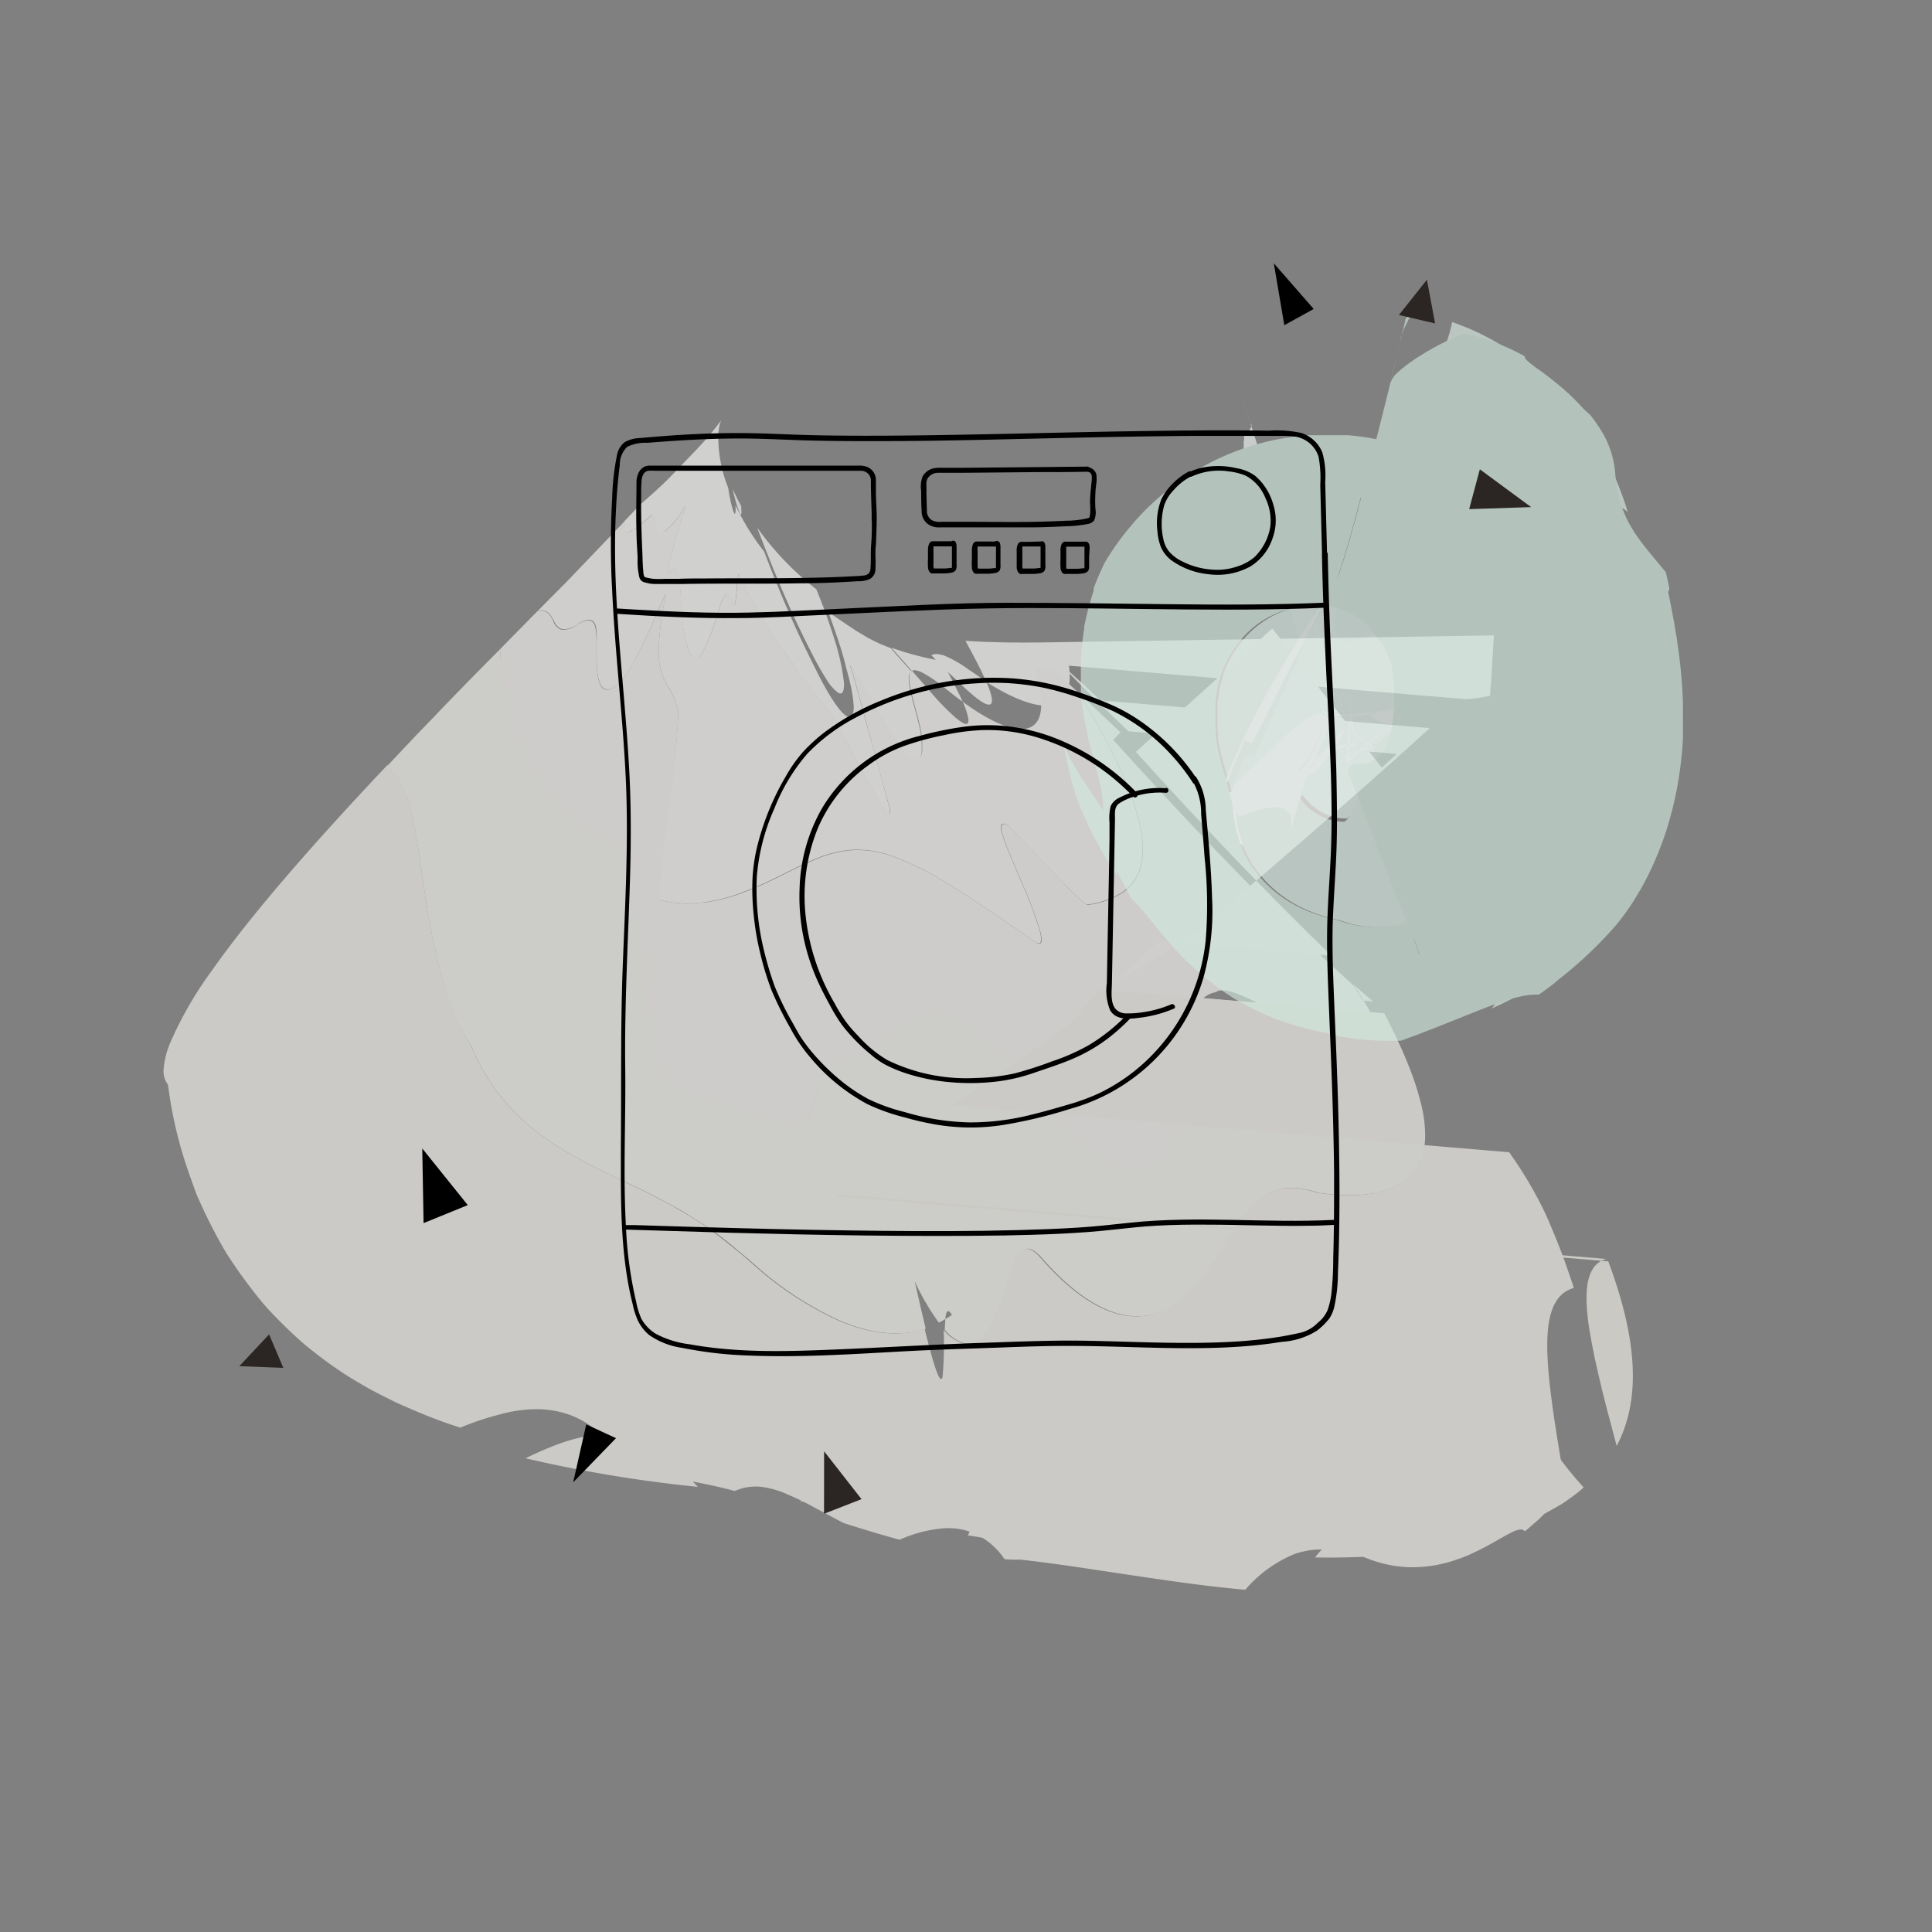 <svg id="Ebene_1" data-name="Ebene 1" xmlns="http://www.w3.org/2000/svg" viewBox="0 0 250 250"><rect x="0" y="0" width="250" height="250" fill="#808080" stroke="none"/><defs><style>.cls-1{opacity:0.8;}.cls-2{fill:#f0ede3;}.cls-3{fill:#fcfcfa;}.cls-4{fill:#faf9f6;}.cls-5{fill:#f6f4ee;}.cls-6{fill:#f8f6f1;}.cls-7{fill:#f9f8f4;}.cls-8{fill:#fbfaf7;}.cls-9{fill:#f5f2eb;}.cls-10{fill:#c5e2d5;}.cls-11{fill:#f1f8f5;}.cls-12{fill:#eef6f2;}.cls-13{fill:#dceee6;}.cls-14{fill:#daece4;}.cls-15{fill:#dfefe8;}.cls-16{fill:#e9f4ef;}.cls-17{fill:#c9e4d8;}.cls-18{fill:#d0e8dd;}.cls-19{fill:#2b2523;}.cls-19,.cls-20{fill-rule:evenodd;}</style></defs><g class="cls-1"><g class="cls-1"><path class="cls-2" d="M126.93,171.09c1.81,5.89,2.48,6.94,2.67,6a49.16,49.16,0,0,0-.22-6.09c-.26-.25-.53-.55-.81-.86A12.39,12.39,0,0,1,126.93,171.09Z"/><path class="cls-2" d="M128.57,170.12c.28.31.55.61.81.86,0-.54,0-1,0-1.41C129.11,169.77,128.84,169.94,128.57,170.12Z"/><path class="cls-2" d="M125.15,165.08c.69,2.41,1.27,4.38,1.78,6a12.39,12.39,0,0,0,1.64-1A29.33,29.33,0,0,1,125.15,165.08Z"/><path class="cls-2" d="M129.37,169.57c.27-.22.57-.38.82-.62C129.61,168.1,129.41,168.55,129.37,169.57Z"/><path class="cls-3" d="M105.64,76.26a38,38,0,0,1-7.67-8c1.14,3,2.37,6.09,3.58,8.87s2.4,5.29,3.42,7.25A36.13,36.13,0,0,0,107,88a6,6,0,0,0,1.37,1.58c.35.25.57.18.71-.07a2.94,2.94,0,0,0,.1-1.4A28.56,28.56,0,0,0,108,82.8c-.33-1.07-.71-2.18-1.1-3.28S106.05,77.3,105.64,76.26Z"/><path class="cls-4" d="M95.9,65.45a23.12,23.12,0,0,1-1.08-2.18,19,19,0,0,0,.88,3.1C95.92,66.84,96,66.63,95.9,65.45Z"/><path class="cls-3" d="M107.16,79.16c.39,1,.79,2.18,1.17,3.29s.73,2.23,1,3.31.57,2.08.76,3a16.39,16.39,0,0,1,.36,2.39,2.8,2.8,0,0,1-.17,1.41c-.15.27-.4.33-.76.09-.72-.44-1.89-2-3.53-5.17-1-2-2.25-4.47-3.48-7.24s-2.47-5.82-3.63-8.87a31.19,31.19,0,0,1-3.71-6c.06,1.16-.06,1.34-.25.86a17.88,17.88,0,0,1-.69-3.1,17.67,17.67,0,0,1-1.28-7,6.14,6.14,0,0,1,.25-1.42,1.88,1.88,0,0,1,.16-.39s-.14.21-.42.58-.72.92-1.3,1.6-1.32,1.48-2.2,2.39c-1.37,1.43-2.46,2.56-3,3.12q-1.73,1.68-3.54,3.23l-2.07,2.16c0,.32-.09.83,0,1.15s.33.45,1.07,0c.09.14.71-.37,1.3-.92s1.18-1.11,1.26-1a2.83,2.83,0,0,1,.31,1.06,2.28,2.28,0,0,0,.37,1.06c.21.23.53.28,1-.1A9.68,9.68,0,0,0,88.33,66c.42-.77.38-.51.15.29s-.66,2.16-1.06,3.54-.76,2.77-.92,3.63-.11,1.19.28.38c.68-.58.94-.1,1.1,1s.19,2.77.34,4.48A21.2,21.2,0,0,0,89,83.93a2.54,2.54,0,0,0,.68,1.22c.27.19.57.15.89-.22a14.41,14.41,0,0,0,1.45-3c.21-.57.4-1.14.58-1.69s.33-1,.5-1.55a3.89,3.89,0,0,1,.86-1.78c.28-.16.58.21,1,1.42.16.06.28-1,.36-2a6.93,6.93,0,0,1,.27-2.06,53.83,53.83,0,0,0,4.28,7.7c.93,1.42,2,2.93,3.18,4.6s2.6,3.48,4.21,5.5c.19,0,.78,1,1.59,2.55s1.81,3.53,2.8,5.39a47.31,47.31,0,0,0,2.63,4.5c.66,1,1,1.14.81,0q-1.47-5.49-3-10.94c-.78-2.9-1.4-5.22-2.11-7.54a13.88,13.88,0,0,1,1.2,1.9l2.51,4.23c1.84,3.07,3.76,6.1,4,6a1.1,1.1,0,0,0,1.11.12,1.24,1.24,0,0,0,.46-1,11.83,11.83,0,0,0-.42-3.79c-.17-.73-.37-1.48-.57-2.19s-.36-1.41-.49-2a7.05,7.05,0,0,1-.19-1.56c0-.42.11-.7.35-.85-.95-1.06-1.82-2-2.64-3l-1.21-.49c-.4-.16-.77-.36-1.14-.54l-.54-.27-.52-.3c-.34-.21-.65-.4-1-.6C109.59,80.83,108.33,80,107.16,79.16Z"/><path class="cls-3" d="M124.92,82.92c1.15,2.09,2.11,3.92,2.7,5.32,7.4,4.68,11.53,4,10.7-2.1l51.44,4.34a21.23,21.23,0,0,0,3.07-.46c0-.7.09-1.39.13-2.06l.35-5.74-57.72.9C131.75,83.18,128.18,83.14,124.92,82.92Z"/><path class="cls-3" d="M120.52,84.8c.2.19.39.39.58.58a37.92,37.92,0,0,1-5.75-1.57c.82.94,1.69,1.91,2.64,3a.83.83,0,0,1,.56-.06,3.4,3.4,0,0,1,.88.33,18.42,18.42,0,0,1,3,2.08c.74.6,1.44,1.14,2.14,1.65-.23-.52-.52-1.12-.85-1.77s-.69-1.36-1.08-2.09L123.78,88c2.35,2.31,3.69,3.27,4.26,3.17s.34-1.18-.42-3c-.73-.47-1.48-1-2.27-1.52a15,15,0,0,0-3.22-1.84C121.35,84.58,120.85,84.57,120.52,84.8Z"/><path class="cls-5" d="M199.83,185.85a12.43,12.43,0,0,0-4.08-1.52,3.52,3.52,0,0,0-1.31,0,2,2,0,0,0-.5.18,2.57,2.57,0,0,0-.44.29c-1.06.9-1.26,2.73-1.51,4.75-.12,1-.21,2-.4,3a8,8,0,0,1-.93,2.59,3.64,3.64,0,0,1-.81.93,3.18,3.18,0,0,1-1.15.57,5.88,5.88,0,0,1-3.44-.3c-3.93-1.09-6.79-.87-9.15.16a12.74,12.74,0,0,0-3.2,2.1,16.92,16.92,0,0,0-1.41,1.4c-.46.48-.91,1-1.35,1.53a97.55,97.55,0,0,0,9.84-.31c1.61-.14,3.22-.33,4.81-.58s3.14-.53,4.7-.94c.78-.2,1.56-.41,2.32-.63s1.47-.45,2.2-.7a41.59,41.59,0,0,0,4.12-1.64c.67-.31,1.27-.61,1.88-.94s1.2-.67,1.78-1,1.09-.71,1.62-1.1,1.05-.8,1.51-1.21A51.83,51.83,0,0,1,199.83,185.85Z"/><path class="cls-6" d="M175.13,127.39c4,6.06,5.2,9.6,1.88,9.06a24.08,24.08,0,0,1-5.24-2c-2-.95-4-2.1-6-3.16-3.92-2.12-7.33-3.91-8.46-3-2.34.39-3,2.86-3.43,6.13s-.46,7.34-1.34,10.75-2.38,6-5.22,6.23-6.94-2.14-12.47-8.86c-4.87-5.7-8.2-8.94-10.77-10.48a7.29,7.29,0,0,0-3.35-1.17,5,5,0,0,0-2.69.62c-1.66.86-3.17,2.47-4.86,3.76a11.12,11.12,0,0,1-2.65,1.58,5.36,5.36,0,0,1-2.94.39c-.82-.17-1.38,2.05-2,4.27s-1.41,4.42-2.3,4.22c-1.48-.33-2.91-.71-4.31-1.11l-4.09-1.28-3.94-1.45c-1.28-.52-2.55-1.06-3.82-1.6-1-.44-1.61-2.35-2-4.89-.2-1.27-.35-2.7-.47-4.19,0-.38-.06-.76-.08-1.13l0-.57v-.27l0-.24-.18-1.91a52.32,52.32,0,0,0-.78-6.58,4.25,4.25,0,0,0-.74-1.8.94.94,0,0,0-1.2-.25c-.21-.13-.16-2.27-.06-4.38a21.92,21.92,0,0,0,0-4.33c-4.57-.89-8.85-4.41-11.88-9.14-.39-.59-.73-1.22-1.07-1.85-.17-.31-.34-.63-.5-1l-.24-.48-.22-.5a30.83,30.83,0,0,1-1.51-4.13A35.12,35.12,0,0,1,64.71,84c-2.5,2.52-4.95,5-7.32,7.47-1.17,1.22-2.32,2.42-3.49,3.62l-3.77,4a7.67,7.67,0,0,1,1.95,2.74,18.55,18.55,0,0,1,.69,1.74q.3.93.54,2c.08.34.15.7.22,1.07l.23,1.1c.14.75.27,1.54.4,2.35l.36,2.51c.13.87.27,1.74.4,2.6s.28,1.81.41,2.71.33,1.8.5,2.72.37,1.82.57,2.74l.31,1.36.36,1.33a50.58,50.58,0,0,0,1.68,5.09A31.56,31.56,0,0,0,61,135.4c.11.28.23.55.34.82s.25.52.38.78c.25.51.52,1,.79,1.49a31.53,31.53,0,0,0,1.75,2.71,30.17,30.17,0,0,0,4.06,4.34c.73.61,1.48,1.18,2.23,1.72l1.14.79c.38.25.76.51,1.16.73.78.46,1.57.9,2.36,1.33s1.58.85,2.39,1.23L80,152.5l1.21.59,1.22.57c1.63.76,3.24,1.63,4.9,2.52.83.45,1.65.95,2.48,1.49l1.26.8,1.27.87c.85.6,1.71,1.27,2.58,2s1.76,1.43,2.67,2.25a43.69,43.69,0,0,0,11,7.26c3.82,1.65,7.74,2.24,11.2,1.09-.4-1.66-.87-3.67-1.42-6.14a30.59,30.59,0,0,0,3.12,5.35,7.64,7.64,0,0,0,.83-.47c.1-1,.32-1.42.86-.53a8.66,8.66,0,0,1-.86.53c0,.39-.06.86-.07,1.4a5.12,5.12,0,0,0,2.64,1.76,2.46,2.46,0,0,0,2.08-.64,6.75,6.75,0,0,0,1.57-2.22c.23-.46.44-.95.64-1.45s.38-1.05.55-1.58c.34-1,.66-2.08,1-3.06a11.35,11.35,0,0,1,1-2.37c.72-1.18,1.63-1.41,3.13.31,5.17,5.88,9.54,7.76,13,7.47s6.12-2.76,8.24-5.64c.53-.73,1-1.48,1.52-2.23L159,160.2c.47-.74.94-1.45,1.42-2.11a18.85,18.85,0,0,1,1.5-1.85c2.1-2.22,4.56-3.28,8.64-1.9,6.82,1,11.57-.31,13.19-4a6.93,6.93,0,0,0,.48-1.5,9.48,9.48,0,0,0,.18-1.74,16.63,16.63,0,0,0-.52-4.24,37.37,37.37,0,0,0-1.75-5.29c-.8-2-1.81-4.09-3-6.44l-37-3.12.67-.29c.33-.35.67-.69,1-1l33.88,2.86C176.81,128.87,176,128.15,175.13,127.39Z"/><path class="cls-7" d="M145,94.77l-5.38-5.07c6.83,11.18,8.8,17.73,8.17,21.67a5.88,5.88,0,0,1-2.53,4.15,11,11,0,0,1-4.49,1.58c-.2.15-1.93-1.53-4-3.7s-4.54-4.79-6.25-6.5c-1.1-.69-1.12.06-.64,1.52s1.47,3.68,2.41,5.91a55.43,55.43,0,0,1,2.27,6c.41,1.5.3,2.25-.73,1.49-4.31-3-7.8-5.38-10.74-7.19a39.73,39.73,0,0,0-7.42-3.76,13.32,13.32,0,0,0-5.48-.85,14.83,14.83,0,0,0-4.63,1.18c-1.5.63-3,1.37-4.52,2.13a49.83,49.83,0,0,1-4.8,2.14A22.36,22.36,0,0,1,91,116.8c-.45,0-.9.09-1.36.11a12.89,12.89,0,0,1-1.39,0,15.66,15.66,0,0,1-2.76-.43c-.41-.23.27-5.22,1-10.74A137.57,137.57,0,0,0,87.78,92a12.19,12.19,0,0,0-.52-1.58,11.33,11.33,0,0,0-.54-1.1,11.55,11.55,0,0,1-1-1.88,9.17,9.17,0,0,1-.49-3.23,35.18,35.18,0,0,1,.8-6.51c.49-1.86-.21-.15-1.32,2.33a60.7,60.7,0,0,1-3.62,7.21A10.54,10.54,0,0,1,80,88.49a3.39,3.39,0,0,1-.87.62A1,1,0,0,1,77.94,89c-.58-.63-.72-2.14-.75-3.66,0-.76,0-1.52,0-2.27a10.28,10.28,0,0,0-.14-1.82c-.21-1-.77-1.3-2.21-.53a3.06,3.06,0,0,1-2.12.78,1.55,1.55,0,0,1-1-.85L71.41,80a2.69,2.69,0,0,0-.38-.55,1.54,1.54,0,0,0-1.47-.38L64.71,84a35.12,35.12,0,0,0,1.39,8.76,30.83,30.83,0,0,0,1.51,4.13l.22.5.24.48c.16.32.33.64.5,1,.34.63.68,1.26,1.07,1.85,3,4.73,7.31,8.25,11.88,9.14a21.92,21.92,0,0,1,0,4.33c-.1,2.11-.15,4.25.06,4.38.77-.33,1.17.55,1.44,2.17s.4,4,.6,6.43c0,.62.11,1.24.17,1.87s.1,1.51.17,2.24a39.23,39.23,0,0,0,.59,4.12c.52,2.5,1.34,4.44,2.58,5s2.57,1.1,3.85,1.61,2.59,1,3.91,1.44l4.07,1.27c1.39.4,2.83.78,4.33,1.12.89.2,1.65-2,2.3-4.22s1.23-4.44,2-4.27a5.36,5.36,0,0,0,2.94-.39,11.12,11.12,0,0,0,2.65-1.58c1.69-1.29,3.2-2.9,4.86-3.76a5,5,0,0,1,2.69-.62,7.29,7.29,0,0,1,3.35,1.17c2.57,1.54,5.9,4.78,10.77,10.48,5.53,6.72,9.65,9,12.47,8.86s4.4-2.85,5.22-6.23.95-7.49,1.34-10.75,1.09-5.74,3.43-6.13c1.13-.93,4.54.86,8.46,3,2,1.06,4,2.21,6,3.16a24.08,24.08,0,0,0,5.24,2c3.32.54,2.08-3-1.88-9.06-8.79-7.87-20.13-19.65-31.08-31.77Z"/><path class="cls-8" d="M154.39,120.89C169.23,108.37,179.6,99.17,185,94.22l-42.61-3.59c-6.66-6.33-6.09-5.28,3.63,4l34.72,2.93-1.93,1.77-.12-.15L164.63,81.33,147.77,96.58l-.79.72c8.69,9.61,17.63,19,25.34,26.39L150,121.81c-2.07,1.86-4,3.66-5.74,5.36C147.09,125.55,150.53,123.41,154.39,120.89Z"/><path class="cls-8" d="M136.26,86.59l-2.43,0c1.4,4.32,1.12,6.83-.55,7.54s-4.7-.39-8.7-3.32a10.44,10.44,0,0,1,.71,2.09c.08.49,0,.76-.25.78s-.7-.24-1.36-.79A31,31,0,0,1,121,90.21L118,86.78c-.24.15-.33.43-.35.85a7.05,7.05,0,0,0,.19,1.56c.13.61.3,1.31.49,2s.4,1.46.57,2.19a11.83,11.83,0,0,1,.42,3.79,1.24,1.24,0,0,1-.46,1,1.1,1.1,0,0,1-1.11-.12c-.28.15-2.2-2.88-4-6l-2.51-4.23A13.88,13.88,0,0,0,110,86c.71,2.32,1.33,4.64,2.11,7.54q1.47,5.46,3,10.94c.23,1.18-.15,1-.81,0a47.31,47.31,0,0,1-2.63-4.5c-1-1.86-2-3.87-2.8-5.39s-1.4-2.6-1.59-2.55c-1.61-2-3-3.83-4.21-5.5s-2.25-3.18-3.18-4.6a53.83,53.83,0,0,1-4.28-7.7,6.93,6.93,0,0,0-.27,2.06c-.08,1-.2,2.08-.36,2-.41-1.21-.71-1.58-1-1.42a3.89,3.89,0,0,0-.86,1.78c-.17.51-.33,1-.5,1.55s-.37,1.12-.58,1.69a14.41,14.41,0,0,1-1.45,3c-.32.37-.62.41-.89.22A2.54,2.54,0,0,1,89,83.93a21.2,21.2,0,0,1-.75-4.65c-.15-1.71-.18-3.42-.34-4.48s-.42-1.57-1.1-1c-.39.81-.44.48-.28-.38s.52-2.26.92-3.63.83-2.73,1.06-3.54.27-1.06-.15-.29a9.68,9.68,0,0,1-2.14,2.65c-.52.38-.84.33-1,.1a2.28,2.28,0,0,1-.37-1.06,2.83,2.83,0,0,0-.31-1.06c-.08-.11-.67.47-1.26,1s-1.21,1.06-1.3.92c-.74.5-1,.37-1.07,0s.06-.83,0-1.15l-7.66,8c-1.27,1.28-2.47,2.48-3.64,3.67a1.54,1.54,0,0,1,1.47.38,2.69,2.69,0,0,1,.38.55l.34.61a1.55,1.55,0,0,0,1,.85,3.06,3.06,0,0,0,2.12-.78c1.44-.77,2-.45,2.21.53A10.28,10.28,0,0,1,77.21,83c0,.75,0,1.51,0,2.27,0,1.52.17,3,.75,3.66a1,1,0,0,0,1.21.15,3.39,3.39,0,0,0,.87-.62,10.54,10.54,0,0,0,1.07-1.24A60.7,60.7,0,0,0,84.71,80c1.11-2.48,1.81-4.19,1.32-2.33a35.18,35.18,0,0,0-.8,6.51,9.17,9.17,0,0,0,.49,3.23,11.55,11.55,0,0,0,1,1.88,11.33,11.33,0,0,1,.54,1.1A12.19,12.19,0,0,1,87.78,92a137.57,137.57,0,0,1-1.37,13.72c-.7,5.52-1.38,10.51-1,10.74a15.66,15.66,0,0,0,2.76.43,12.89,12.89,0,0,0,1.39,0c.46,0,.91-.06,1.36-.11a22.36,22.36,0,0,0,5.26-1.36,49.83,49.83,0,0,0,4.8-2.14c1.54-.76,3-1.5,4.52-2.13a14.83,14.83,0,0,1,4.63-1.18,13.32,13.32,0,0,1,5.48.85,39.73,39.73,0,0,1,7.42,3.76c2.94,1.81,6.43,4.19,10.74,7.19,1,.76,1.14,0,.73-1.49a55.43,55.43,0,0,0-2.27-6c-.94-2.23-1.92-4.44-2.41-5.91s-.46-2.21.64-1.52c1.71,1.71,4.16,4.34,6.25,6.5s3.82,3.85,4,3.7a11,11,0,0,0,4.49-1.58,5.88,5.88,0,0,0,2.53-4.15c.63-3.94-1.34-10.49-8.17-21.67Z"/><path class="cls-5" d="M103.57,194.25c3.94.69,8,1.52,12.42,2.61a13.73,13.73,0,0,1,1.85.33c-2.53-1-5-2.32-7.45-3.07a12,12,0,0,0-3.5-.64,7.27,7.27,0,0,0-1.68.18A6.87,6.87,0,0,0,103.57,194.25Z"/><path class="cls-5" d="M125.19,198.67c1.23.2,2.51.41,3.79.57l1.91.24.94.11.93.08c2.43.22,4.63.31,6.16.31-1.35-1.67-2.65-3.24-3.88-4.6-.62-.69-1.21-1.33-1.8-1.92s-1.15-1.14-1.7-1.63c-2.2-1.93-4.13-3-5.85-2.79,0,0,.12,2.3.11,4.65S125.63,198.47,125.19,198.67Z"/><path class="cls-9" d="M209.2,187.11c3-5.72,2.89-13.25-1.09-23.89L108,154.78l.36-.11,0-.15,99.46,8.39c-2.27.63-2.85,3.35-2.37,7.55.11,1.06.31,2.2.54,3.43s.51,2.56.85,4,.68,2.89,1.09,4.43S208.76,185.43,209.2,187.11Z"/><path class="cls-5" d="M142.72,127.73l-.67.29,37,3.12c1.22,2.35,2.23,4.49,3,6.44a37.37,37.37,0,0,1,1.75,5.29,16.63,16.63,0,0,1,.52,4.24,9.48,9.48,0,0,1-.18,1.74,6.93,6.93,0,0,1-.48,1.5c-1.62,3.68-6.37,5-13.19,4-4.08-1.38-6.54-.32-8.64,1.9a18.85,18.85,0,0,0-1.5,1.85c-.48.66-1,1.37-1.42,2.11l-1.43,2.23c-.49.75-1,1.5-1.52,2.23-2.12,2.88-4.74,5.34-8.24,5.64s-7.85-1.59-13-7.47c-1.5-1.72-2.41-1.49-3.13-.31a11.35,11.35,0,0,0-1,2.37c-.32,1-.64,2-1,3.06-.17.53-.36,1.06-.55,1.58s-.41,1-.64,1.45a6.75,6.75,0,0,1-1.57,2.22,2.46,2.46,0,0,1-2.08.64,5.12,5.12,0,0,1-2.64-1.76,48.23,48.23,0,0,1-.14,6.06c-.24.93-.85-.18-2.32-6.2-3.46,1.15-7.38.56-11.2-1.09a43.69,43.69,0,0,1-11-7.26c-.91-.82-1.8-1.56-2.67-2.25s-1.73-1.4-2.58-2L91,158.47l-1.26-.8c-.83-.54-1.65-1-2.48-1.49-1.66-.89-3.27-1.76-4.9-2.52l-1.22-.57L80,152.5l-2.41-1.16c-.81-.38-1.6-.8-2.39-1.23s-1.58-.87-2.36-1.33c-.4-.22-.78-.48-1.16-.73l-1.14-.79c-.75-.54-1.5-1.11-2.23-1.72a30.17,30.17,0,0,1-4.06-4.34,31.53,31.53,0,0,1-1.75-2.71c-.27-.48-.54-1-.79-1.49-.13-.26-.26-.51-.38-.78s-.23-.54-.34-.82a31.56,31.56,0,0,1-2.2-4.35A50.58,50.58,0,0,1,57.07,126l-.36-1.33-.31-1.36c-.2-.92-.39-1.83-.57-2.74s-.35-1.81-.5-2.72-.27-1.8-.41-2.71-.27-1.73-.4-2.6L54.16,110c-.13-.81-.26-1.6-.4-2.35l-.23-1.1c-.07-.37-.14-.73-.22-1.07q-.24-1.05-.54-2a18.55,18.55,0,0,0-.69-1.74A7.67,7.67,0,0,0,50.13,99c-9.57,10.13-17.63,19.34-22.76,26.66A48.13,48.13,0,0,0,22,135a11,11,0,0,0-.82,3.27,2.85,2.85,0,0,0,.56,2.09,54.92,54.92,0,0,0,2.06,9.5c.46,1.48,1,2.92,1.49,4.32.14.35.27.71.42,1l.45,1c.3.65.61,1.3.93,1.93.64,1.27,1.3,2.51,2,3.7l.26.45.28.42.56.84c.37.55.75,1.1,1.14,1.63.77,1.07,1.57,2.1,2.38,3.1s1.68,1.89,2.55,2.77,1.76,1.72,2.66,2.52,1.85,1.52,2.78,2.23,1.89,1.37,2.85,2,1.95,1.2,2.93,1.76,2,1.07,3,1.57l.75.37.75.34,1.51.65c2,.85,4,1.64,6.08,2.27A38,38,0,0,1,64.77,183a17.78,17.78,0,0,1,4.76-.65,12.67,12.67,0,0,1,4.33.78,11.92,11.92,0,0,1,2,1,17.46,17.46,0,0,1,2,1.49,20.88,20.88,0,0,0-2.31.3,21.33,21.33,0,0,0-2.4.63c-.82.27-1.65.59-2.51.95s-1.74.76-2.64,1.2A174.65,174.65,0,0,0,90.3,192.4c-.21-.27-.43-.43-.64-.68,1.78.34,3.56.7,5.39,1.21l.42-.15.42-.15a6.48,6.48,0,0,1,.85-.19,7,7,0,0,1,1.71-.05,11.7,11.7,0,0,1,3.49,1,35.92,35.92,0,0,1,3.59,1.76c1.22.64,2.45,1.32,3.68,1.95,1.68.52,4.29,1.36,7.2,2.14a17.31,17.31,0,0,1,5.3-1.44,8.9,8.9,0,0,1,2.06,0,8.21,8.21,0,0,1,1.06.2,8.76,8.76,0,0,1,1.06.35,9.2,9.2,0,0,1,4.09,3.4,13.12,13.12,0,0,0,2,.06c4.64.5,9.41,1.28,14.29,2s9.86,1.47,14.87,1.9a16.83,16.83,0,0,1,6.29-4.59,10.59,10.59,0,0,1,4-.61,17,17,0,0,1,5.12,1,17,17,0,0,0,4.07,1.14,16.6,16.6,0,0,0,3.78.07,17.85,17.85,0,0,0,3.39-.68c.53-.17,1-.33,1.54-.53s1-.41,1.44-.63c3.69-1.73,5.79-3.64,6.55-2.73.52-.42,1-.85,1.52-1.3s.93-.9,1.37-1.38.87-1,1.25-1.5.75-1,1.1-1.57c-1.21-7.11-2.24-13.17-2.34-17.64s.79-7.35,3.43-8.1c-.47-1.45-1-3-1.58-4.54s-1.26-3.18-2-4.87a52.2,52.2,0,0,0-4.79-8.15L123,143a178.2,178.2,0,0,0,15.76-10.87C139.82,130.83,141.17,129.34,142.72,127.73Z"/></g></g><g class="cls-1"><g class="cls-1"><path class="cls-10" d="M193.36,111.4c2.52,2.09,3.28,2.13,3.25,1.35a5.09,5.09,0,0,0-.53-1.58c-.15-.32-.31-.64-.48-1l-.24-.47a4.16,4.16,0,0,1-.22-.48l-.1,0-.09,0-.19.05-.39.08c-.15.33-.29.66-.46,1A10.29,10.29,0,0,1,193.36,111.4Z"/><path class="cls-10" d="M194.37,109.45l.39-.08.19-.05.09,0,.1,0c-.07-.16-.13-.32-.18-.47a2.3,2.3,0,0,1-.12-.43l-.13.3-.13.3Z"/><path class="cls-10" d="M190.85,109.22c1,.89,1.82,1.61,2.51,2.18a10.29,10.29,0,0,0,.55-1c.17-.33.31-.66.46-1a6.44,6.44,0,0,1-1.61.09A8.85,8.85,0,0,1,190.85,109.22Z"/><path class="cls-10" d="M194.84,108.35l.31-.76c0-.13.11-.27.16-.41s.11-.29.16-.44a1.09,1.09,0,0,0-.42.27.75.75,0,0,0-.22.36.79.79,0,0,0-.05.22.89.89,0,0,0,0,.23A2.67,2.67,0,0,0,194.84,108.35Z"/><path class="cls-11" d="M167,102.24a8.94,8.94,0,0,1,1-.83,4.44,4.44,0,0,1,.38-.27l.19-.14.09-.06.12-.09c.3-.22.62-.43.94-.63s.72-.46,1.1-.67l.58-.34.6-.33A18.29,18.29,0,0,1,176.9,97l.15,0h0l-.13,0H177a.64.64,0,0,1,.2,0l.18,0h.81l0,0a.09.09,0,0,1-.07,0l-.12-.05.12.06.09,0H178a3.91,3.91,0,0,0-.58,0l-.18,0L177,97l-.1,0h0l.13,0h-.13l-.27,0c-.14,0-.27.06-.4.09l-.2.07-.23,0a6.38,6.38,0,0,0-.87.3c-.31.1-.63.22-.93.35l-.45.21-.47.2c-.31.14-.61.31-.91.46s-.6.31-.89.48-.56.33-.84.49l-.4.25-.2.13-.1.07-.09.06-.7.46-.33.24-.28.19-.55.41c-.14.1-.26.2-.38.3l-.3.24-.18.15,0,0h0Z"/><path class="cls-12" d="M175.32,95.13l0-.1-.05-.12a.87.87,0,0,1-.07-.17l0-.08,0-.11-.06-.22c0-.08-.05-.17-.07-.26l0-.13,0-.15c0-.11,0-.21,0-.31,0,.1,0,.2,0,.3l0,.15,0,.13a2.5,2.5,0,0,0,.07.26l.06.22.07.2c0,.05,0,.11.07.17a.61.61,0,0,0,.05.12Z"/><path class="cls-11" d="M167,102.27l0,0h0l.09-.08.18-.15.37-.3.44-.33.55-.4.15-.11.17-.12.34-.24.36-.23.18-.11.19-.13.81-.5c.27-.14.57-.34.86-.49l.45-.24.23-.11.22-.12c.3-.16.61-.31.92-.45l.24-.1.22-.1.46-.19.47-.18.22-.08.22-.08.44-.14.22-.06.12,0,.1,0A5.47,5.47,0,0,1,177,97h.11l-.13,0h0l.09,0,.21,0,.18,0h.75l-.08,0-.3-.14-.16-.09-.2-.11-.26-.16-.34-.22-.19-.13-.23-.15-.58-.41-.15-.11-.82-.59h0l.05,0a.27.27,0,0,0,.08.07l.08.07.12.11c.13.12.17.18.15.15a2.8,2.8,0,0,1-.22-.46,4.42,4.42,0,0,1-.15-.47c0-.11-.06-.21-.08-.31l0-.08,0-.09,0-.19c0-.19-.08-.45-.1-.68a1.54,1.54,0,0,0,0-.19l0-.2v-.19a1.34,1.34,0,0,0,0-.2c0-.15,0-.29,0-.44v-.44c0-.15,0-.31,0-.46v-.11q-.14,2.91-.28,5.82l0,.45,0,.63,0,.44,0,.19,0,.16,0,.25,0,.16,0,.11,0,.08v.07h0l.08-.17a1,1,0,0,1,.1-.16l.06-.1.07-.1.08-.11.1-.12.1-.12.1-.12c.2-.21.44-.46.71-.71s.28-.25.44-.4l.25-.21.27-.22.29-.23.3-.24.34-.26.36-.26.38-.28.44-.3.45-.32.52-.35.58-.38.62-.4.74-.48.84-.52,1-.59,1.21-.74,1.41-.84,1.78-1.06,3.06-1.8h0l0,0-.06,0-.14.07-.29.16-.43.24-.22.12-.12,0-.14.08-.6.3-.31.14-.37.18c-.24.12-.5.23-.75.34l-.19.08-.22.1-.44.19c-.29.13-.59.25-.89.36s-.66.27-1,.39-.67.23-1,.37-.73.25-1.09.36l-.56.17-.56.17-.58.16c-.19,0-.38.09-.57.15-.39.11-.78.2-1.17.28l-.29,0-.29.07-.57.11c-.39.07-.79.11-1.15.18s-.74.09-1.11.11a8.94,8.94,0,0,1-1,.06h-.49a3.77,3.77,0,0,1-.47,0l-.23,0h-.22a2.85,2.85,0,0,1-.4,0l-.2,0-.1,0-.05,0h0l-.32-.07-.16-.05-.08,0,0,0h0l-.23-.08-.12-.06-.06,0-.31-.16-.1-.07,0,0h0v0s0,0,0,0h0a.08.08,0,0,1,0,0s0,0,0,0A.33.33,0,0,1,171,92l0,.08a.37.37,0,0,0,0,.09,3.7,3.7,0,0,1,.06,1,7.24,7.24,0,0,1-.25,1.37,12.4,12.4,0,0,1-.49,1.41c-.2.45-.42.89-.65,1.3s-.47.79-.71,1.14a15.86,15.86,0,0,1-1.41,1.77l-.34.35-.16.16-.08.08.12-.12c.32-.3.81-.75,1.36-1.2s1.19-.94,1.82-1.38A21.15,21.15,0,0,1,172.2,97l.12-.06c-.09,0,.21-.11-.19.09h0l.05,0,.21-.1.43-.19a3.53,3.53,0,0,1,.39-.15l.2-.07.17-.06c.12,0,.25-.06.36-.09l.32-.07h.82a1.31,1.31,0,0,1,.27.07l.07,0a.33.33,0,0,1-.09-.12v0c-.18-.44-.37-.88-.56-1.31-.06-.15-.13-.31-.18-.46l-.09-.23,0-.12,0,0,0-.1c-.23-.6-.44-1.2-.64-1.8l-.07-.23-.23-.65L173,89.85c-.3-.89-.59-1.78-.87-2.68l-.42-1.33-.1-.33-.05-.17c2.12,6.64-18.49-57.95-9.76-30.61h0l0,0,.09.15.08.15s0,0,0,0l0,.06-.06.11-.1.23-.06.12s0,.07-.08.12l-.56.61-.13.15,0,0v.08l0,.22c0,.15,0,.3-.05.45,0,.31,0,.61,0,.93a11.7,11.7,0,0,0,.2,1.92,33.53,33.53,0,0,0,.27,4.24l.84,2.27c.38-.12,1-.1,1.58-.23a2.3,2.3,0,0,0,.42-.14l.1-.05.12,0,.16-.07.32-.15.15-.07.07-.05.15-.1.07,0,0,0h0l0-.06,0,0v0h0l6.32,19.81v0q.9,3,1.91,5.89l.13.37.06.18,0,.08.08.24.17.49c.11.33.23.66.35,1l.11.29,0,.06v0l0,.07.11.3c.07.2.15.39.24.59l.51,1.19v0l.06.08s0,0-.09,0a1.79,1.79,0,0,0-.78-.06,4.07,4.07,0,0,0-.62.11,7.1,7.1,0,0,0-.76.23l-.2.08-.1,0,0,0-.06,0a4.17,4.17,0,0,0-.44.19l-.21.11h0l.2-.1h0l0,0-.06,0-.12.06-.48.27a19.21,19.21,0,0,0-2,1.3c-.65.47-1.27,1-1.78,1.43-.27.24-.49.43-.69.62l-.13.12-.05,0,.05,0,.18-.18a15.69,15.69,0,0,0,1.6-1.89A15.26,15.26,0,0,0,170,96.63a11.38,11.38,0,0,0,.55-1.31,7.7,7.7,0,0,0,.34-1.17l0-.26a2.4,2.4,0,0,0,0-.24,4.19,4.19,0,0,0,0-.47,3.16,3.16,0,0,0,0-.43,1.21,1.21,0,0,0,0-.19l0-.17a1.84,1.84,0,0,0-.06-.29l0-.11v0a.05.05,0,0,0,0,0c0-.1-.08-.14-.06-.12l.06.06.07,0a.05.05,0,0,0,0,0l.32.18a2.3,2.3,0,0,0,.32.15l.08,0h0l.05,0,.22.07.21,0,.23,0a2.54,2.54,0,0,0,.54.09l.27,0a3,3,0,0,0,.31,0c.21,0,.41,0,.61,0a24.57,24.57,0,0,0,5.89-.84,43.25,43.25,0,0,0,5.73-1.89l1-.41.24-.11.21-.08.39-.18.77-.36.6-.29.55-.28L190,88l.37-.21.26-.14.12-.07,0,0h0l-2.94,1.73-1.67,1-1.4.84-1.19.73-.93.56-.85.54-.72.45-.64.42-.59.38-.51.34c-.67.46-1.19.82-1.69,1.19s-.89.67-1.24,1l-.52.44-.22.2-.22.2c-.07.07-.14.13-.2.2a1.7,1.7,0,0,0-.19.19l-.17.18-.08.09,0,0,0,0h0s.07-.08,0,0h0a3.63,3.63,0,0,0-.39.5l-.12.19a.3.3,0,0,0,0,.08l0,.06c0,.08,0,.11,0,0V99l0-.06v-.08a4.27,4.27,0,0,0,.08-.55l0-.22,0-.3,0-.35,0-.52q0-.3,0-.6v-.14l.26-5.41h0v.18a12.09,12.09,0,0,0,.2,3,.79.79,0,0,1,0,.13l0,.13,0,.12,0,.07,0,0c0,.13.09.29.12.38l.07.16.05.11,0,.09a.22.22,0,0,0,.05.08s0,0,0,0v0h0l0,0-.05,0a.17.17,0,0,0-.06-.06.94.94,0,0,0-.1-.1l-.05,0-.07-.06-.14-.1h0l.82.59,0,0,.23.17.48.33.34.23.31.2.21.14.2.12.15.08.14.08.33.16c.14,0,.14,0,.06,0a2.5,2.5,0,0,0-.54,0h-.41L177,97h-.05l.13,0H177l-.16,0a4.88,4.88,0,0,0-.66.16l-.35.09-.36.11-.35.12-.17.07-.19.07c-.25.09-.5.18-.74.29l-.36.17-.38.16c-.25.11-.49.23-.73.36l-.48.25-.48.25-.46.27-.44.25c-.29.17-.58.35-.85.54s-.51.32-.75.49l-.36.25-.3.21c-.2.14-.39.28-.57.43s-.28.2-.41.31l-.3.25a1.51,1.51,0,0,0-.2.17l0,0,.22-.21.11-.11.19-.19.39-.42.05,0,.07-.07.13-.15.27-.29c.31-.36.79-.89,1.18-1.4l.16-.2.17-.21.34-.44.33-.45.08-.11,0-.06v0c-.89,1.23,2-2.74-2,2.75h0l.06-.09.24-.34c0-.07.07-.1.1-.15l.09-.13.15-.25a2.12,2.12,0,0,0,.12-.2.54.54,0,0,0,.07-.13l0,0v0l-.05.1,0-.09,0,0h0l0,0c0,.05,0,.09-.07.13l-.05.09-.06.1-.15.23-.18.27a3.88,3.88,0,0,1-.23.33l-.06.09,0,0v0h0l2-2.74h0l-.32.43A33.17,33.17,0,0,1,167,102.27Z"/><path class="cls-11" d="M163.53,112c.22-.26.4-.53.58-.79l.54-.73.45-.66.41-.56a9.5,9.5,0,0,0-1.16-3.58,6.26,6.26,0,0,0-2.13-2.23c-1.72-1-3.94-1.23-6.88-.57a26.23,26.23,0,0,0,1.78,2.61,31.28,31.28,0,0,0,2.15,2.46C160.77,109.48,162.37,110.84,163.53,112Z"/><path class="cls-11" d="M167.22,106.6l-.14.5c.15-.54.3-1.08.46-1.61l.14-.53.15-.51c.1-.34.2-.68.31-1l.22-.74c.07-.23.15-.45.22-.68l.18-.54.15-.45.14-.4.11-.3.12-.29c0-.13.1-.26.15-.38l.15-.35,0,.09,0,.12-.06.14-.09.22-.09.24c-.05.11-.09.23-.14.34l-.13.37-.18.52-.18.57c-.1.27-.18.54-.27.82l-.3,1-.27.88c-.08.31-.17.62-.26.94-.27.94-.54,1.91-.8,2.89l-.14.53c-.07.27-.14.54-.22.82l-.17.65,0,.07v0l0-.07,0-.15.13-.53c.08-.33.15-.6.19-.83a5.49,5.49,0,0,0,.07-.55,1,1,0,0,0,0-.16.16.16,0,0,0,0-.11s-.06-.06-.1,0a.38.38,0,0,0-.11.07.71.71,0,0,0-.13.12,8.56,8.56,0,0,0-.76,1c0,.25.05.5.07.74l0,.39v.39c0,.24,0,.45,0,.65v.15a.66.66,0,0,1,0,.14l0,.25c0,.16,0,.31,0,.44s0,.24,0,.34,0,.19,0,.26l0,0v0h0l0-.07.05-.2.4-1.55.41-1.56.21-.77.13-.47C166.89,107.82,167.05,107.21,167.22,106.6Z"/><path class="cls-13" d="M186.4,46.05c.85,2.38,1.95,3.53,3.28,4.1.16.07.33.12.5.18a4.56,4.56,0,0,0,.53.13,6.5,6.5,0,0,0,1.09.15,23,23,0,0,0,2.36,0c.81,0,1.63,0,2.44.06a9.37,9.37,0,0,1,1.2.17,7.41,7.41,0,0,1,1.14.32,5.25,5.25,0,0,1,2,1.33c.14.16.27.32.4.5a6.36,6.36,0,0,1,.35.58q.15.3.3.66l.13.36c0,.13.1.28.15.42.16.4.32.79.49,1.16.08.19.17.38.25.56s.18.37.25.53a20.13,20.13,0,0,0,.92,1.86,18,18,0,0,0,.91,1.57l.25.36.23.33c.16.23.32.44.49.65a25.39,25.39,0,0,0,4.57,4.21,45.29,45.29,0,0,0-2.88-7.13l-.23-.45-.25-.45c-.17-.31-.35-.61-.53-.91-.33-.59-.77-1.24-1.19-1.86l-.33-.46-.16-.24-.2-.25q-.37-.49-.78-1l-.4-.48-.2-.24-.17-.21c-.23-.29-.47-.56-.7-.84-.47-.55-1-1.1-1.51-1.64l-.39-.39-.41-.4c-.28-.27-.56-.53-.85-.78-.57-.52-1.17-1-1.78-1.5s-1.25-1-1.89-1.39-1.31-.86-2-1.24c-.33-.2-.66-.39-1-.57l-1-.52-.51-.25-.49-.22c-.32-.15-.65-.3-1-.44l-.95-.37-.48-.18-.45-.15A16.19,16.19,0,0,1,186.4,46.05Z"/><path class="cls-14" d="M172.31,76.38l.34-.62,0-.07v0h0l0,0,0,0,0,0h0l0,0,0-.07.08-.2.13-.33.2-.52.1-.29.05-.14,0-.07,0-.11.15-.43.07-.22,0,0v0l0,.08a6.62,6.62,0,0,0-.2.71c-.07.24-.14.51-.19.78a25.6,25.6,0,0,0-.47,3.48,19.39,19.39,0,0,0,0,3.1c.11.83.3,1.39.62,1.48.72.9,1.91.43,3.57-.2.83-.31,1.77-.67,2.76-1a13.67,13.67,0,0,1,3-.51c2.1,0,3.8.66,4.3,2.24a4.7,4.7,0,0,1-.32,3.1,8.64,8.64,0,0,1-.46,1c-.19.35-.4.72-.65,1.09a18.89,18.89,0,0,1-1.9,2.41c-.66.74-1.27,1.4-1.81,2s-1,1.1-1.48,1.55-.82.82-1.17,1.13l-.48.42-.41.32a1.7,1.7,0,0,1-.35.21,1.19,1.19,0,0,1-.29.13l-.12,0h.16a2.14,2.14,0,0,1,.36,0c.18,0,.27,0,.21,0l-.07,0-.06,0-.08,0-.21-.11-.16-.08-.16-.1s-.1-.06-.08,0h0l0,0a.29.29,0,0,1,0,.08.15.15,0,0,1,0,.1l0,.12c.05.17.09.35.14.55a4.89,4.89,0,0,1,.12,1.36,3.16,3.16,0,0,1-.4,1.36,1.6,1.6,0,0,1-1,.77c-.15,0-.26.4-.38.91s-.27,1.21-.46,1.88c-.1.33-.2.68-.32,1a6.77,6.77,0,0,1-.37.85c-.26.5-.53.82-.77.81a7,7,0,0,1-.86-.07,6.87,6.87,0,0,1-1.16-.27,6.49,6.49,0,0,1-1.14-.51,7.09,7.09,0,0,1-1-.64c-.27-.23-.53-.46-.75-.68s-.4-.45-.57-.66a11.6,11.6,0,0,1-.8-1.14c-.22-.35-.39-.68-.55-1s-.29-.56-.43-.85-.28-.57-.4-.87l-.2-.44-.18-.45a.9.9,0,0,1,.24-.85,5.57,5.57,0,0,1,1.1-1,17.49,17.49,0,0,1,1.65-1.08c.61-.36,1.26-.7,1.9-1s1.26-.62,1.82-.89l1.43-.68.48-.24a1.3,1.3,0,0,0,.25-.17c.09-.08,0-.14-.31-.15l.21,0,.55-.07.18,0h-.07l-.19,0-.38,0h-.38c-.12,0-.26,0-.36,0h-.55l-.33,0h-.3a3.78,3.78,0,0,1-.57-.1l-.24,0-.23-.06-.23-.08h-.09l-.08,0-.16-.07-.09,0,0,0-.29-.15h0l-.08,0-.06,0c-.05,0-.05-.06,0,0a1.3,1.3,0,0,1,.13.37l0,.14a1,1,0,0,1,0,.17c0,.06,0,.12,0,.18v.21a3.17,3.17,0,0,1,0,.43c0,.08,0,.16,0,.24l0,.24A2,2,0,0,1,171,94a2.21,2.21,0,0,1,0,.25c0,.16-.08.34-.13.51a12.83,12.83,0,0,1-.79,2,15.34,15.34,0,0,1-1,1.67l-.25.36-.26.34a3.92,3.92,0,0,1-.25.32l-.12.15,0,0a1.83,1.83,0,0,0-.15.25.33.33,0,0,1-.1.14v0l.11-.1.27-.23.29-.24.29-.24a23.35,23.35,0,0,1,2.63-1.83c.22-.14.44-.26.66-.38l.16-.08.08,0h0c-.09,0,.21-.1-.19.1h0l0,0,.29-.14.3-.13.14-.06.13-.06.28-.1.14,0,.12,0a3.74,3.74,0,0,1,1.54-.21l.1,0,.09,0,.07,0,0,0h0l0,0a.36.36,0,0,1-.08-.13l-.63-1.47c-.06-.14-.11-.28-.17-.43l-.07-.22,0,0,0-.1-.08-.21c-.11-.28-.21-.57-.31-.85L173,89.58,172.11,87l-.4-1.3-.1-.33c-.41-1.27-.12-.35-.21-.64h0l-.09-.07s0,0,0,0h-.06l-.1,0a1.62,1.62,0,0,0-.3,0h-.28c-.24-.06-.48-.1-.71-.14a5.35,5.35,0,0,0-.65-.07l-.51,0c1,2.71,2,5.39,2.94,8,.48,1.3,1,2.57,1.43,3.83s.94,2.45,1.4,3.68a1.21,1.21,0,0,1,.29-.72,1,1,0,0,1,.57-.3l.16,0h.16l.36,0h.56l.16,0,.33-.08a3.23,3.23,0,0,0,1.34-.79,4.83,4.83,0,0,0,1-1.46,8.41,8.41,0,0,0,.56-1.62,16,16,0,0,0,.3-1.57,26.41,26.41,0,0,0,.21-3,21.3,21.3,0,0,0-.13-2.79A9.3,9.3,0,0,0,178,82.28a8.06,8.06,0,0,0-1.63-1.82,9.13,9.13,0,0,0-2.66-1.53l-.43-.15-.47-.13a3.51,3.51,0,0,0-.49-.12l-.53-.1-.27,0-.3,0-.6,0H170l-.68,0-.73.07-.18,0-.2,0-.39.08a9.8,9.8,0,0,0-1.63.46,12.37,12.37,0,0,0-3.43,1.91,13.14,13.14,0,0,0-1.55,1.43c-.23.26-.46.53-.68.8s-.4.54-.59.82-.36.55-.52.83l-.24.43-.11.21-.09.17c-.21.44-.4.88-.58,1.33l-.13.35-.06.17,0,.08,0,.07-.18.58c-.11.38-.21.77-.29,1.16l0,.14,0,.12-.05.24c0,.16,0,.33-.07.49s-.05.33-.07.49l0,.25c0,.08,0,.14,0,.21,0,.27,0,.54,0,.82s0,.56,0,.78,0,.46,0,.69,0,.48,0,.66l.06.6,0,.3c0,.1,0,.2,0,.28,0,.35.11.7.17,1,.24,1.3.54,2.38.83,3.4l.42,1.46.19.71.18.7a21.9,21.9,0,0,1,.53,2.86c0,.24.07.52.12.83s.12.65.21,1a15.91,15.91,0,0,0,.89,2.77,14.47,14.47,0,0,0,.92,1.68l.32.47.17.24.18.24.19.23.09.12.11.13.42.49a16.38,16.38,0,0,0,2.18,2,17.34,17.34,0,0,0,2.83,1.72,20.26,20.26,0,0,0,3,1.13l.34.09.32.09.6.15a7,7,0,0,1,.84.22c.36.13.73.24,1.1.35s.79.18,1.18.25a13.92,13.92,0,0,0,5.36-.12,14.71,14.71,0,0,0,5.64-2.58c-.47-.8-1-1.77-1.62-3a9.82,9.82,0,0,0,1.69,1,6.47,6.47,0,0,0,1.59.47c.27-.27.52-.54.76-.83,0-.69.17-1.1.75-.93-.22.33-.5.61-.75.93,0,.26,0,.57.05.91a4.61,4.61,0,0,0,2.68-.83,5.71,5.71,0,0,0,1.75-2.08,8.19,8.19,0,0,0,.77-2.68c0-.23.05-.46.07-.69s0-.24,0-.35,0-.13,0-.19l0-.21c0-.52.12-1.15.17-1.79a34.3,34.3,0,0,0,.17-4.22c0-1.42-.19-2.73-.33-3.86a19,19,0,0,1-.23-2.88,5.61,5.61,0,0,1,.06-.59,2.75,2.75,0,0,1,.12-.57,3.86,3.86,0,0,1,.19-.54l.13-.27.15-.25a11.15,11.15,0,0,0,1-1.8c.07-.17.14-.29.2-.43s.13-.27.19-.41.22-.56.32-.85c0-.14.1-.28.14-.42s0-.15.06-.21l.07-.19c.08-.26.15-.51.22-.76.13-.51.21-1,.29-1.49a10.41,10.41,0,0,0,.12-1.36,8.26,8.26,0,0,0,0-1.22c0-.1,0-.2,0-.3l0-.28a5,5,0,0,0-.08-.54c0-.17-.07-.35-.11-.52s-.09-.35-.14-.5c-.1-.31-.22-.61-.35-.91l-.1-.22-.11-.2c-.07-.13-.14-.26-.22-.39a8,8,0,0,0-1.08-1.4,9.78,9.78,0,0,0-1.3-1.11,14.34,14.34,0,0,0-1.46-.91c-.49-.27-1-.53-1.55-.77l-.81-.36-.83-.36-.83-.37-.87-.4-.22-.1-.19-.08-.38-.17c-.24-.11-.48-.22-.73-.35a8.65,8.65,0,0,1-4.56-4.87A16.83,16.83,0,0,0,177.73,65l-.39-.28-.35-.22-.17-.09-.06,0-.06,0-.11,0-.1,0-.17,0a.2.2,0,0,0-.11,0s-.05,0-.06,0l0,0,0,.07a.05.05,0,0,0,0,0v0l-.1.36c-.28,1.11-.58,2.2-.88,3.29-.11.37-.21.74-.31,1.11s-.19.65-.28,1c-.16.53-.31,1.06-.47,1.59l-.19.62-.19.58c-.08.28-.17.54-.26.81l-.22.63-.1.26-.09.24-.12.32-.1.24a1.22,1.22,0,0,1-.07.17l0,.07,0,.05,0-.09.06-.11.07-.13-.05.09Z"/><path class="cls-15" d="M161,97.75c-.57,1.5-1,2.81-1.36,3.84l6.23-5.91a22,22,0,0,1,3.49-2.88,3.35,3.35,0,0,1,1.1-.45,1.21,1.21,0,0,1,.79.09,1.34,1.34,0,0,1,.54.49,2.57,2.57,0,0,1,.31.74A18,18,0,0,1,171,96.4c-.34.74-.73,1.55-1.12,2.3l-.34.65,0,.07-.07.1-.08.14-.19.31,0,0v0h0l0,0,.2-.3c.14-.21.31-.44.48-.67.34-.48.74-1,1.13-1.49A21.78,21.78,0,0,1,173.18,95a2.56,2.56,0,0,1,.63-.48c.12,0,.11.09-.05.37a32.14,32.14,0,0,1-1.91,3,13.57,13.57,0,0,1-1.77,2c-.15.13-.28.25-.43.36l-.21.14,0,0,0,0,.1-.07.21-.13c.6-.41,1.23-.76,1.92-1.15l.52-.28c.18-.08.35-.18.53-.27s.35-.18.54-.26.37-.15.54-.24c.35-.16.71-.3,1.08-.43a9.55,9.55,0,0,1,1-.34l.14,0,.11,0,.24-.07.48-.1.12,0h0l-.13,0H177l.17,0,.32,0a2.93,2.93,0,0,1,.73,0h0l-.07,0-.08,0a.47.47,0,0,1-.1,0l-.15-.07-.19-.11-.24-.13-.28-.18-.42-.27-.57-.4-.31-.22-.9-.65h0l.09.07a2.08,2.08,0,0,1,.4.38s0-.05-.14-.27a4.59,4.59,0,0,1-.32-1,9.85,9.85,0,0,1-.22-1.83c0-.18,0-.37,0-.55s0-.4,0-.6v-.22l-.29,6-.06.94-.05.54,0,.34,0,.24c0,.13,0,.2-.05.26s0,.1,0,.07l0,0,0-.06.09-.16.14-.21.09-.12.1-.12a.76.76,0,0,1,.11-.14l.11-.12c.11-.12.23-.26.36-.38l.2-.2.23-.21a2.5,2.5,0,0,1,.24-.22l.26-.23c.37-.32.78-.64,1.29-1l.82-.6.48-.34.53-.35c.18-.13.37-.26.57-.38l.6-.4a.67.67,0,0,1-.12.06.86.86,0,0,1-.28,0,1.7,1.7,0,0,1-.31-.06,6,6,0,0,1-.61-.15,5.82,5.82,0,0,1-1.87-.89,10.81,10.81,0,0,1,1.88-.64l2-.6.54-.16h0c-.09,0-.27.1-1.42.39-.75.21-1.53.35-2.26.5l-.55.09-.28,0-.26,0a9.38,9.38,0,0,1-1,.12,11.15,11.15,0,0,1-3.4-.11,3,3,0,0,1-.57-.15l-.12,0-.1,0-.21-.1-.05,0h0l-.29-.15h0l0,0-.08,0,0,0h0a.22.22,0,0,1,0,.07l0,0,0,0,0,.06a.14.14,0,0,1,0,.06,2.79,2.79,0,0,1,.1.8A6.06,6.06,0,0,1,171,94a10.59,10.59,0,0,1-.62,2,14.36,14.36,0,0,1-1.79,3c-.3.41-.61.76-.89,1.08-.15.16-.28.3-.43.44l-.2.21-.05,0,.07-.07.16-.15c.45-.43,1.13-1,1.88-1.6.37-.29.77-.58,1.17-.86s.81-.53,1.21-.77l.3-.17.3-.16.14-.08.08,0,0,0h0l-.2.1h0l.27-.14.27-.12.14,0,.12-.06a4.24,4.24,0,0,1,.5-.18,4.36,4.36,0,0,1,1.53-.26h.24l.09,0,.07,0,.08,0a.26.26,0,0,1-.08-.11v0L174.88,95c-.13-.29-.25-.58-.35-.87l0-.11,0-.06,0-.1-.17-.43-.3-.87-.15-.44c-.06-.18-.05-.16-.25-.73-.3-.87-.59-1.75-.88-2.63l-.84-2.64-.2-.67,0-.08v0c.57,1.79-5-15.79-2.66-8.35h-.06l-.24.06h0l-.05,0-.11,0-.22.07-.26.1-.17.06-.32.17a1.78,1.78,0,0,0-.75,1.54c.66,1.83,1.29,3.58,1.92,5.31l.51,0a5.35,5.35,0,0,1,.65.07c.23,0,.47.08.71.14h.28a1.62,1.62,0,0,1,.3,0l.1,0h.06s0,0,0,0l.09.07h0c.09.29-.2-.63.21.64l.1.33.4,1.3.84,2.59L174,92.81c.1.28.2.57.31.85l.08.21,0,.1,0,0,.07.22c.06.15.11.29.17.43l.63,1.47a.36.36,0,0,0,.08.13l0,0h0l0,0-.07,0-.09,0-.1,0a3.74,3.74,0,0,0-1.54.21l-.12,0-.14,0-.28.1-.13.06-.14.06-.3.13-.29.14,0,0h0c.4-.2.1,0,.19-.1h0l-.08,0-.16.08c-.22.12-.44.24-.66.38a23.35,23.35,0,0,0-2.63,1.83l-.29.24-.29.24-.27.23-.11.1v0a.33.33,0,0,0,.1-.14,1.83,1.83,0,0,1,.15-.25l0,0,.12-.15a3.92,3.92,0,0,0,.25-.32l.26-.34.25-.36a15.34,15.34,0,0,0,1-1.67,12.83,12.83,0,0,0,.79-2c0-.17.09-.35.13-.51a2.21,2.21,0,0,0,0-.25,2,2,0,0,0,.05-.24l0-.24c0-.08,0-.16,0-.24a3.17,3.17,0,0,0,0-.43v-.21c0-.06,0-.12,0-.18a1,1,0,0,0,0-.17l0-.14a1.3,1.3,0,0,0-.13-.37s0,0,0,0l.06,0,.08,0h0l.29.15,0,0,.09,0,.16.07.08,0h.09l.23.08.23.06.24,0a3.78,3.78,0,0,0,.57.1h.3l.33,0h.55c.1,0,.24,0,.36,0H175l.38,0,.19,0h.07l-.18,0-.55.07-.21,0c.12,0,.18,0,.21,0s0,0-.07.09a2.28,2.28,0,0,1-.31.15l-.5.21c-.4.17-.91.36-1.47.61s-1.18.51-1.81.82-1.26.63-1.85,1a12.09,12.09,0,0,0-1.58,1.1c-.9.74-1.42,1.52-1.18,2.11l.18.46.2.44c.13.3.27.58.41.87s.28.56.43.85.33.61.54,1,.47.72.79,1.14c.17.2.36.42.57.64a7.16,7.16,0,0,0,.75.68,6.88,6.88,0,0,0,.95.65,6.59,6.59,0,0,0,1.15.51,6.17,6.17,0,0,0,1.17.28,7.14,7.14,0,0,0,.87.07c.24,0,.51-.31.77-.81a6.77,6.77,0,0,0,.37-.85c.12-.31.22-.66.32-1,.19-.67.34-1.36.46-1.88s.23-.88.38-.91a1.6,1.6,0,0,0,1-.77,3.16,3.16,0,0,0,.4-1.36,4.89,4.89,0,0,0-.12-1.36c-.05-.2-.09-.38-.14-.55l0-.12a.15.15,0,0,0,0-.1.29.29,0,0,0,0-.08l0,0h0s0,0,.08,0l.16.1.16.08.21.11.08,0,.06,0,.07,0c.06,0,0,0-.21,0a2.14,2.14,0,0,0-.36,0h-.16l.12,0a1.19,1.19,0,0,0,.29-.13,1.7,1.7,0,0,0,.35-.21l.41-.32.48-.42c.35-.31.73-.69,1.17-1.13s.93-1,1.48-1.55,1.15-1.24,1.81-2a18.89,18.89,0,0,0,1.9-2.41c.25-.37.46-.74.65-1.09a8.64,8.64,0,0,0,.46-1,4.7,4.7,0,0,0,.32-3.1c-.5-1.58-2.2-2.2-4.3-2.24a13.67,13.67,0,0,0-3,.51c-1,.28-1.93.64-2.76,1-1.66.63-2.85,1.1-3.57.2-.32-.09-.51-.65-.62-1.48a19.39,19.39,0,0,1,0-3.1,25.6,25.6,0,0,1,.47-3.48c0-.27.12-.54.19-.78a6.62,6.62,0,0,1,.2-.71l0-.08v0l0,0-.07.22-.15.43,0,.11,0,.07-.05.14-.1.29-.2.52-.13.33-.08.2,0,.07,0,0h0l0,0,0,0,0,0h0v0l0,.07-.34.62c-1.53,2.8-3.18,6.26-4.9,10s-3.53,7.85-5.44,11.88Z"/><path class="cls-16" d="M169.63,80.25c-3.32,5.15-5.86,9.61-7.68,13.18a71.1,71.1,0,0,0-3.48,7.8c-.56,1.56-.58,2-.17,1.09.21-.44.54-1.2,1-2.3s1-2.51,1.81-4.26l.86.53c2.06-3.94,4-8,5.89-11.64.94-1.84,1.85-3.61,2.74-5.25.44-.82.88-1.62,1.31-2.38l.64-1.1c.11-.2.23-.41.36-.62l0,0h0l0,0-.09.15-.38.62c-.26.41-.54.85-.84,1.3C171,78.27,170.35,79.23,169.63,80.25Z"/><path class="cls-16" d="M158.92,104c.23.3.47.59.72.89s.49.57.75.85c2.83-1.2,4.78-1.58,5.87-1a1.7,1.7,0,0,1,.84,1.63c0,.1,0,.2,0,.3s0,.22,0,.33-.08.46-.15.71l0,.1,0,0v0h0l0,0c.06-.25.13-.5.2-.75l.42-1.48c.09-.34.19-.67.28-1s.18-.62.28-.92.23-.76.34-1.13l.15-.47.14-.43.21-.61.17-.5.14-.36.07-.18,0-.1.08-.21.07-.16c0-.07,0-.13.08-.19l.05-.1v0l0,0a.54.54,0,0,1-.07.13,2.12,2.12,0,0,1-.12.2l-.15.25-.09.13s-.06.08-.1.15l-.24.34-.06.09h0c4-5.49,1.1-1.52,2-2.75v0l0,.06-.08.11-.33.45-.34.44-.17.21-.16.2c-.39.51-.87,1-1.18,1.4l-.27.29-.13.15-.07.07-.05,0-.39.42-.19.19-.11.11-.22.21,0,0a1.51,1.51,0,0,1,.2-.17l.3-.25c.13-.11.26-.2.41-.31s.37-.29.57-.43l.3-.21.36-.25c.24-.17.49-.33.75-.49s.56-.37.85-.54l.44-.25.46-.27.48-.25.48-.25c.24-.13.48-.25.73-.36l.38-.16.36-.17c.24-.11.49-.2.74-.29l.19-.07.17-.07.35-.12.36-.11.35-.09a4.88,4.88,0,0,1,.66-.16l.16,0h.09l-.13,0H177l.24,0h.41a2.5,2.5,0,0,1,.54,0c.08,0,.08,0-.06,0l-.33-.16-.14-.08-.15-.08-.2-.12-.21-.14-.31-.2-.34-.23-.48-.33-.23-.17,0,0-.82-.59h0l.14.1.07.06.05,0a.94.94,0,0,1,.1.1.17.17,0,0,1,.06.06l.05,0,0,0h0v0s0,0,0,0a.22.22,0,0,1-.05-.08l0-.09-.05-.11-.07-.16c0-.09-.09-.25-.12-.38l0,0,0-.07,0-.12,0-.13a.79.79,0,0,0,0-.13,12.09,12.09,0,0,1-.2-3v-.18h0l-.26,5.41v.14q0,.3,0,.6l0,.52,0,.35,0,.3,0,.22a4.27,4.27,0,0,1-.08.55v.08l0,.06v.09c0,.07,0,0,0,0l0-.06a.3.3,0,0,1,0-.08l.12-.19a3.63,3.63,0,0,1,.39-.5h0s-.05,0,0,0h0l0,0,0,0,.08-.09.17-.18a1.7,1.7,0,0,1,.19-.19c.06-.07.13-.13.2-.2l.22-.2.22-.2.52-.44c.35-.29.78-.63,1.24-1s1-.73,1.69-1.19l.51-.34.59-.38.64-.42.72-.45.85-.54.93-.56,1.19-.73,1.4-.84,1.67-1,2.94-1.73h0l0,0-.12.07-.26.14L190,88l-.42.22-.55.28-.6.29-.77.36-.39.18-.21.08-.24.11-1,.41a43.25,43.25,0,0,1-5.73,1.89,24.57,24.57,0,0,1-5.89.84c-.2,0-.4,0-.61,0a3,3,0,0,1-.31,0l-.27,0a2.54,2.54,0,0,1-.54-.09l-.23,0-.21,0-.22-.07-.05,0h0l-.08,0a2.3,2.3,0,0,1-.32-.15l-.32-.18a.05.05,0,0,1,0,0l-.07,0-.06-.06s0,0,.06.12a.05.05,0,0,1,0,0v0l0,.11a1.84,1.84,0,0,1,.06.29l0,.17a1.21,1.21,0,0,1,0,.19,3.16,3.16,0,0,1,0,.43,4.19,4.19,0,0,1,0,.47,2.4,2.4,0,0,1,0,.24l0,.26a7.7,7.7,0,0,1-.34,1.17,11.38,11.38,0,0,1-.55,1.31,15.26,15.26,0,0,1-1.23,2.06,15.69,15.69,0,0,1-1.6,1.89l-.18.18-.05,0,.05,0,.13-.12c.2-.19.42-.38.69-.62.51-.44,1.13-1,1.78-1.43a19.21,19.21,0,0,1,2-1.3l.48-.27.12-.06.06,0,0,0h0l-.2.1h0l.21-.11a4.17,4.17,0,0,1,.44-.19l.06,0,0,0,.1,0,.2-.08a7.1,7.1,0,0,1,.76-.23,4.07,4.07,0,0,1,.62-.11,1.79,1.79,0,0,1,.78.06c.12,0,.12.07.09,0l-.06-.08v0L174.86,95c-.09-.2-.17-.39-.24-.59l-.11-.3,0-.07v0l0-.06-.11-.29c-.12-.33-.24-.66-.35-1l-.17-.49-.08-.24,0-.08-.06-.18-.13-.37q-1-2.94-1.91-5.89v0l-6.32-19.81h0v0l0,0,0,.06h0l0,0-.07,0-.15.1-.07.05-.15.07-.32.15-.16.07-.12,0-.1.05a2.3,2.3,0,0,1-.42.14c-.58.13-1.2.11-1.58.23l3.12,8.42,1.42,4a1.78,1.78,0,0,1,.75-1.54l.32-.17.17-.06.26-.1.22-.07.11,0,.05,0h0l.24-.06h.06c-2.38-7.44,3.23,10.14,2.66,8.35v0l0,.08.2.67.84,2.64c.29.88.58,1.76.88,2.63.2.57.19.55.25.73l.15.44.3.87.17.43,0,.1,0,.06,0,.11c.1.29.22.58.35.87l.49,1.15v0a.26.26,0,0,0,.08.11l-.08,0-.07,0-.09,0H175a4.36,4.36,0,0,0-1.53.26,4.24,4.24,0,0,0-.5.18l-.12.06-.14,0-.27.12-.27.14h0l.2-.1h0l0,0-.08,0-.14.08-.3.16-.3.17c-.4.24-.81.5-1.21.77s-.8.57-1.17.86c-.75.58-1.43,1.17-1.88,1.6l-.16.15-.07.07.05,0,.2-.21c.15-.14.28-.28.43-.44.28-.32.59-.67.89-1.08a14.36,14.36,0,0,0,1.79-3,10.59,10.59,0,0,0,.62-2,6.06,6.06,0,0,0,.12-1.16,2.79,2.79,0,0,0-.1-.8.14.14,0,0,0,0-.06l0-.06,0,0,0,0a.22.22,0,0,0,0-.07h0l0,0,.08,0,0,0h0l.29.15h0l.05,0,.21.1.1,0,.12,0a3,3,0,0,0,.57.15,11.15,11.15,0,0,0,3.4.11,9.38,9.38,0,0,0,1-.12l.26,0,.28,0,.55-.09c.73-.15,1.51-.29,2.26-.5,1.15-.29,1.33-.36,1.42-.39h0l-.54.16-2,.6a10.81,10.81,0,0,0-1.88.64,5.82,5.82,0,0,0,1.87.89,6,6,0,0,0,.61.15,1.7,1.7,0,0,0,.31.06.86.86,0,0,0,.28,0,.67.67,0,0,0,.12-.06l-.6.4c-.2.12-.39.25-.57.38l-.53.35-.48.34-.82.6c-.51.38-.92.7-1.29,1l-.26.23a2.5,2.5,0,0,0-.24.22l-.23.21-.2.2c-.13.12-.25.26-.36.38l-.11.12a.76.76,0,0,0-.11.14l-.1.12-.09.12-.14.21-.09.16,0,.06,0,0s0,0,0-.07,0-.13.05-.26l0-.24,0-.34.05-.54.06-.94.29-6V91c0,.2,0,.4,0,.6s0,.37,0,.55a9.85,9.85,0,0,0,.22,1.83,4.59,4.59,0,0,0,.32,1c.1.22.17.3.14.27a2.08,2.08,0,0,0-.4-.38l-.09-.07h0l.9.65.31.22.57.4.42.27.28.18.24.13.19.11.15.07a.47.47,0,0,0,.1,0l.08,0,.07,0h0a2.93,2.93,0,0,0-.73,0l-.32,0L177,97h-.05l.13,0h0l-.12,0-.48.1-.24.07-.11,0-.14,0a9.55,9.55,0,0,0-1,.34c-.37.13-.73.27-1.08.43-.17.09-.36.16-.54.24s-.37.17-.54.26-.35.19-.53.27l-.52.28c-.69.39-1.32.74-1.92,1.15l-.21.13-.1.07,0,0,0,0,.21-.14c.15-.11.28-.23.43-.36a13.57,13.57,0,0,0,1.77-2,32.14,32.14,0,0,0,1.91-3c.16-.28.17-.4.05-.37a2.56,2.56,0,0,0-.63.48A21.78,21.78,0,0,0,171,97.54c-.39.51-.79,1-1.13,1.49-.17.23-.34.46-.48.67l-.2.3,0,0h0v0l0,0,.19-.31.08-.14.07-.1,0-.07.34-.65c.39-.75.78-1.56,1.12-2.3a18,18,0,0,0,1.08-2.73,2.57,2.57,0,0,0-.31-.74,1.34,1.34,0,0,0-.54-.49,1.21,1.21,0,0,0-.79-.09,3.35,3.35,0,0,0-1.1.45,22,22,0,0,0-3.49,2.88l-6.23,5.91c-.24.76-.42,1.37-.54,1.79Z"/><path class="cls-13" d="M159.24,128.94a31.42,31.42,0,0,0,9.66,3.59c1.51.3,2.83.44,3.71.53l.78.09.76.08a44.77,44.77,0,0,0,7,.16c.33-.06,1.14-.13,2.27-.27-.75,0-1.51,0-2.26,0S179.71,133,179,133l-.51,0-.5-.06-1-.11-.95-.13-.92-.12-.46-.06-.43-.06-.86-.1-.43,0-.59-.05-.43,0-.49,0-.52,0-.56-.06a37.62,37.62,0,0,1-5.41-1A38.66,38.66,0,0,1,159.24,128.94Z"/><path class="cls-13" d="M193,130.51c.82-.36,1.66-.76,2.49-1.19s1.66-.91,2.48-1.42,1.61-1.06,2.38-1.62,1.5-1.16,2.2-1.75,1.35-1.2,2-1.8,1.16-1.18,1.68-1.75,1-1.11,1.39-1.62l.31-.38.15-.19.07-.09.09-.12.33-.45.15-.22.18-.25-.33.17-.31.13-.6.26a2,2,0,0,1-.29.1l-.27.08-.53.15-2.08.61-2,.63-.95.32-.94.34c-.63.23-1.22.46-1.81.71s-1.16.51-1.72.79-1.1.58-1.64.9l-.79.5c-.26.17-.52.35-.77.54a20.1,20.1,0,0,1,.12,3,11.28,11.28,0,0,1-.26,2.24A2.57,2.57,0,0,1,193,130.51Z"/><path class="cls-17" d="M182.58,40.9l-.16,0-.07,0h0l0,0-.17.1-.08,0s-.07,0-.08.06l-.09.15a.83.83,0,0,0-.09.16v.07h0v0l0,.07-.14.57c-.37,1.52-.74,3-1.1,4.56s-.75,3-1.13,4.56-.75,3-1.12,4.49c-.32,1.31-.64,2.62-1,3.93s-.67,2.61-1,3.92c-.2.75-.39,1.5-.59,2.25s-.38,1.42-.58,2.12l-.39,1.44c-.12.43-.25.86-.38,1.28l-.1.33-.06.22-.12.42c-.09.27-.17.55-.26.83l-.13.39-.09.28q-.07.27-.18.54l-.16.48a3.62,3.62,0,0,1-.13.35L173,75c-.06.15-.11.29-.18.44a1.45,1.45,0,0,1-.1.25c-.1.23-.06.11.1-.17-.16.29-.2.4-.1.17l.05-.12.05-.13c.07-.15.12-.3.18-.45l.13-.33.12-.36.17-.47.18-.55.08-.28.13-.39c.09-.28.18-.56.26-.83l.12-.42.07-.23.1-.32c.12-.43.25-.86.37-1.29l.4-1.43c.2-.71.39-1.42.58-2.13s.39-1.5.59-2.26c.34-1.3.68-2.6,1-3.91s.66-2.62,1-3.92l1.13-4.51,1.12-4.56.56-2.28.08-.36v0l0-.07.06-.29c0-.18.12-.36.18-.55l.2-.57c0-.1.09-.19.13-.29l.14-.28.29-.58,0-.08,0,0,0,0,.1-.13Z"/><path class="cls-18" d="M172.81,75.46l-.07.13-.06.11,0,.09,0-.05,0-.07a1.22,1.22,0,0,0,.07-.17l.1-.24.12-.32.09-.24.1-.26.22-.63c.09-.27.18-.53.26-.81l.19-.58.19-.62c.16-.53.31-1.06.47-1.59.09-.33.19-.66.28-1s.2-.74.31-1.11c.3-1.09.6-2.18.88-3.29l.1-.36v0a.05.05,0,0,1,0,0l0-.07,0,0s0,0,.06,0a.2.2,0,0,1,.11,0l.17,0,.1,0,.11,0,.06,0,.06,0,.17.09.35.22.39.28a16.83,16.83,0,0,1,3.89,4.41,8.65,8.65,0,0,0,4.56,4.87c.25.13.49.24.73.35l.38.17.19.08.22.1.87.4.83.37.83.36.81.36c.52.24,1.06.5,1.55.77a14.34,14.34,0,0,1,1.46.91,9.78,9.78,0,0,1,1.3,1.11,8,8,0,0,1,1.08,1.4c.08.13.15.26.22.39l.11.2.1.22c.13.3.25.6.35.91,0,.15.1.33.14.5s.08.35.11.52a5,5,0,0,1,.08.54l0,.28c0,.1,0,.2,0,.3a8.26,8.26,0,0,1,0,1.22,10.41,10.41,0,0,1-.12,1.36c-.08.44-.16,1-.29,1.49-.07.25-.14.5-.22.76l-.07.19c0,.06,0,.14-.06.21s-.09.28-.14.42c-.1.29-.2.57-.32.85s-.12.27-.19.41-.13.26-.2.43a11.15,11.15,0,0,1-1,1.8l-.15.25-.13.27a3.86,3.86,0,0,0-.19.54,2.75,2.75,0,0,0-.12.57,5.61,5.61,0,0,0-.06.59,19,19,0,0,0,.23,2.88c.14,1.13.29,2.44.33,3.86a34.3,34.3,0,0,1-.17,4.22c-.05.64-.13,1.27-.17,1.79l0,.21c0,.06,0,.13,0,.19s0,.23,0,.35,0,.46-.07.69a8.19,8.19,0,0,1-.77,2.68,5.71,5.71,0,0,1-1.75,2.08,4.61,4.61,0,0,1-2.68.83c.06.68.16,1.46.21,2.17a5,5,0,0,1-.07,1.71c-.25.75-.95.43-2.61-2.45a14.71,14.71,0,0,1-5.64,2.58,13.92,13.92,0,0,1-5.36.12c-.39-.07-.79-.15-1.18-.25s-.74-.22-1.1-.35a7,7,0,0,0-.84-.22l-.6-.15-.32-.09-.34-.09a20.26,20.26,0,0,1-3-1.13,17.34,17.34,0,0,1-2.83-1.72,16.38,16.38,0,0,1-2.18-2l-.42-.49-.11-.13-.09-.12-.19-.23-.18-.24-.17-.24-.32-.47a14.47,14.47,0,0,1-.92-1.68,15.91,15.91,0,0,1-.89-2.77c-.09-.38-.16-.72-.21-1s-.09-.59-.12-.83a21.9,21.9,0,0,0-.53-2.86l-.18-.7-.19-.71-.42-1.46c-.29-1-.59-2.1-.83-3.4-.06-.35-.12-.7-.17-1,0-.08,0-.18,0-.28l0-.3-.06-.6c0-.18,0-.43,0-.66s0-.46,0-.69,0-.51,0-.78,0-.55,0-.82c0-.07,0-.13,0-.21l0-.25c0-.16,0-.33.07-.49s.05-.33.07-.49l.05-.24,0-.12,0-.14c.08-.39.18-.78.29-1.16l.18-.58,0-.07,0-.08.06-.17.13-.35c.18-.45.37-.89.58-1.33l.09-.17.11-.21.24-.43c.16-.28.32-.54.52-.83s.39-.56.59-.82.45-.54.68-.8a13.14,13.14,0,0,1,1.55-1.43A12.37,12.37,0,0,1,166.17,79a9.8,9.8,0,0,1,1.63-.46l.39-.08.2,0,.18,0,.73-.07.68,0h.65l.6,0,.3,0,.27,0,.53.1a3.51,3.51,0,0,1,.49.12l.47.13.43.15a9.13,9.13,0,0,1,2.66,1.53A8.06,8.06,0,0,1,178,82.28a9.3,9.3,0,0,1,2.29,5.25,21.3,21.3,0,0,1,.13,2.79,26.41,26.41,0,0,1-.21,3,16,16,0,0,1-.3,1.57,8.41,8.41,0,0,1-.56,1.62,4.83,4.83,0,0,1-1,1.46,3.23,3.23,0,0,1-1.34.79l-.33.08-.16,0H176l-.36,0h-.16l-.16,0a1,1,0,0,0-.57.3,1.21,1.21,0,0,0-.29.72c2.61,6.85,4.9,12.74,6.61,17,.85,2.1,1.55,3.79,2.07,5,.26.57.47,1,.63,1.31,0,0,0,0,0,0v0l0,.07a1,1,0,0,1-.08.14l-.08.12v0h0c-9.18-28.67-2.33-7.28-4.28-13.38l.37,1.16.74,2.31,3,9.28.21.65h0v0a.41.41,0,0,1,0,.1h.09l.11,0,.12,0h.74l.72-.08.18,0,.09,0,.13,0,.49-.12.48-.12.25-.07.45-.18c.62-.24,1.23-.51,1.83-.79.29-.14.61-.3.91-.47l.9-.5c.3-.17.6-.35.89-.54l.9-.59c.59-.41,1.17-.85,1.73-1.3s1.13-1,1.67-1.49c.27-.25.54-.52.8-.79l.78-.83c.51-.57,1-1.17,1.46-1.77s.91-1.24,1.33-1.88c.21-.33.42-.66.61-1s.38-.65.56-1c.37-.66.71-1.34,1-2s.59-1.33.85-2c.13-.34.25-.68.37-1s.22-.66.33-1c.2-.65.38-1.31.55-2l.12-.5.11-.48.18-.91c.12-.61.22-1.23.3-1.85l.06-.46.05-.41.09-.84c0-.55.08-1.11.1-1.67l0-.78c0-.24,0-.49,0-.74,0-.49,0-1,0-1.48l0-.7,0-.64c0-.43-.06-.86-.11-1.29l-.07-.64-.07-.57c-.05-.37-.1-.73-.16-1.1s-.12-.73-.19-1.1l-.09-.48L205,85c-.07-.31-.13-.63-.21-.94l-.11-.46-.11-.44c-.14-.53-.28-1.06-.44-1.59l-.12-.39-.12-.38-.24-.73-.24-.68-.23-.66-.24-.62-.23-.58c-.31-.76-.62-1.47-.91-2.1-.16-.33-.3-.63-.45-.93s-.29-.59-.43-.86c-.58-1.11-1.14-2.07-1.71-3-.28-.44-.57-.86-.87-1.29l-.23-.31-.24-.32-.49-.63a29.6,29.6,0,0,0-2.23-2.47c-.4-.4-.85-.81-1.29-1.21l-.35-.3-.35-.3-.74-.59-.77-.59-.83-.59-.43-.29-.45-.29-.45-.28-.23-.15L189,61l-1-.57c-.34-.18-.7-.38-1.06-.56l-1.14-.55-.58-.26-.64-.27c-.83-.34-1.77-.69-2.75-1-.52-.17-1-.32-1.57-.46s-1.15-.29-1.73-.41-1.28-.25-1.92-.35l-.52-.07-.53-.07-1.07-.11-.59,0-.59,0-1.2,0c-.43,0-.88,0-1.32,0l-.66,0-.68,0-1.47.12-.72.09-.39.06-.4.06a30.82,30.82,0,0,0-3.29.69c-.57.15-1.15.32-1.71.5s-1.24.43-1.84.66l-.91.37-.46.21-.48.21c-.64.3-1.27.62-1.88.95l-.47.26-.48.28c-.32.19-.64.38-.95.58s-.63.4-.93.61l-.46.32-.47.34a33.36,33.36,0,0,0-3.55,3c-.56.54-1.11,1.11-1.62,1.69s-1,1.17-1.49,1.78c-.24.3-.47.61-.7.92s-.43.6-.64.91q-.63.93-1.2,1.89l-.18.36-.16.36-.33.72c-.21.48-.41,1-.6,1.46l-.14.37,0,.09,0,.07,0,.13-.18.55c-.11.37-.22.74-.32,1.11-.21.73-.4,1.48-.56,2.22l-.12.55-.06.28,0,.14s0,.09,0,.13c-.05.3-.09.6-.13.9q-.12.9-.21,1.8c0,.3,0,.6-.08.9l0,.45v.22c0,.08,0,.16,0,.21,0,1,0,1.91,0,2.85l0,.7v.31l0,.28c0,.38.09.75.14,1.12s.09.74.15,1.1l.08.55.09.44c.12.59.24,1.17.37,1.75l.09.44a.94.94,0,0,0,0,.09l0,.09.05.18.19.71.36,1.4c.12.39.23.79.33,1.18.22.83.4,1.45.55,2.15a16.73,16.73,0,0,1,.49,3.68c-.15-.25-.32-.51-.49-.76l-.27-.38-.28-.43c-.18-.29-.38-.58-.58-.87l-.15-.22-.08-.1-.08-.13-.32-.5-.67-1c-.11-.16-.23-.38-.35-.58l-.35-.61-.36-.63-.18-.31-.09-.16-.1-.19c-.24-.51-.49-1-.74-1.54.05.32.1.64.16,1l.08.47L138,98c0,.08,0,.16,0,.23.12.53.24,1.07.37,1.6l.1.4.05.19,0,.17.2.69.21.68.11.34,0,.16.05.15c.14.4.29.79.43,1.18l.12.3a1.82,1.82,0,0,0,.11.28l.21.53.45,1,.45,1a65,65,0,0,0,3.62,6.39c0-.17,0-.32.06-.49l.76,1.43.47.89.62,1.13a19.52,19.52,0,0,1,1.42,1.51c.5.58,1.06,1.28,1.69,2.06s1.37,1.68,2.28,2.69c.23.26.47.53.72.78s.25.27.38.41l.4.4.41.41.44.42.46.42.23.21.24.21a34,34,0,0,0,4.58,3.39,32.93,32.93,0,0,0,5.66,2.76,37.12,37.12,0,0,0,5.36,1.55l1.87.39.88.26.66.11c.24,0,.48.08.76.11.55.07,1.15.14,1.79.2s1.41.1,2.16.13h1.22l1.27,0,.84-.31,1.54-.57,2.1-.81,2.51-1c1.78-.71,3.69-1.5,5.57-2.17.46-.17.93-.32,1.38-.46s.91-.26,1.36-.36a9.56,9.56,0,0,1,2.55-.29c.66-.45,1.21-.86,1.64-1.19a10.39,10.39,0,0,0,.9-.75,52,52,0,0,0,7.54-7.15,30.3,30.3,0,0,0,2.17-3l.61-1,.15-.25.16-.27.31-.56c.4-.72.82-1.57,1.2-2.39a42.16,42.16,0,0,0,2.07-5.47c.29-1,.54-1.92.76-2.89.11-.48.21-1,.31-1.44s.18-1,.25-1.42c.16-.93.28-1.89.37-2.76.05-.45.09-.9.13-1.34s.06-.85.08-1.28,0-.85,0-1.26,0-.78,0-1.18V91.91l0-1.09a67.17,67.17,0,0,0-.67-7.3l-.11-.78c0-.25-.1-.54-.12-.74l-.21-1.3c-.08-.43-.16-.87-.25-1.3l-.06-.32-.05-.28-.11-.56c-.07-.37-.14-.74-.22-1.11l-.12-.56L216,76.3l0-.25c-.13-.65-.28-1.3-.44-2l-2.48-3-.55-.71c-.18-.24-.34-.45-.5-.68l-.48-.69-.22-.35-.21-.35a14.06,14.06,0,0,1-.76-1.44,15.82,15.82,0,0,1-.6-1.56,16.36,16.36,0,0,1-.44-1.74c-.12-.61-.22-1.27-.29-2a12.34,12.34,0,0,0-1.85-5.84c-.3-.47-.61-.94-.94-1.38l-.25-.34-.13-.16-.15-.18L205,53l-.61-.66-.57-.59c-.35-.35-.7-.69-1.05-1l-.53-.47-.53-.45-1-.81c-.68-.52-1.28-1-1.81-1.33-1-.76-1.68-1.26-1.58-1.57-.63-.36-1.28-.69-1.94-1l-1-.44-1-.4c-.68-.25-1.33-.46-2-.66l-.25-.07-.24-.07-.49-.12c-.32-.08-.66-.16-1-.22a37.75,37.75,0,0,0-5.8,3l-.3.18-.27.19-.52.37a11,11,0,0,0-.94.71c-.31.22-.53.46-.78.67l-.18.16-.08.08-.06.08-.22.32-.11.15-.06.08,0,.07-.14.3-.07.13,0,.07s0,0,0,.07l-.07.26-1.65,6.62c-.33,1.33-.66,2.67-1,4l-1,3.69-.57,2.17c-.19.69-.39,1.38-.58,2.07l-.36,1.32-.2.66-.19.64c-.08.29-.16.57-.25.85l-.27.85-.18.58c-.07.19-.13.38-.2.56l-.14.41-.13.37-.11.28-.09.24-.07.17-.06.13,0,.09,0,.05v0s0,0,0,0l0-.05.05-.1.13-.23.12-.19.07-.12-.12.2Z"/></g></g><path d="M171.06,71.68c.12,6.24.41,12.47.72,18.71.32,6.48.69,13,.45,19.5-.11,2.88-.34,5.75-.45,8.63-.14,3.58,0,7.16.14,10.74.31,7.53.64,15.07.71,22.62,0,3.64,0,7.29-.11,10.93a42.23,42.23,0,0,1-.26,4.77,10.66,10.66,0,0,1-.47,1.95,4.27,4.27,0,0,1-1.26,1.63,4.68,4.68,0,0,1-2.2,1.28c-.84.2-1.7.36-2.55.51-1.76.29-3.53.48-5.31.61-3.66.25-7.33.24-11,.16s-7.22-.23-10.84-.25c-3.78,0-7.57.16-11.35.29-6.45.21-12.88.61-19.33.87-6.2.26-12.57.44-18.7-.68a12.45,12.45,0,0,1-4.43-1.38A5.34,5.34,0,0,1,83,170.66a10.28,10.28,0,0,1-.69-2.25A52.52,52.52,0,0,1,81,158.82c-.39-7,0-14-.1-21-.08-8,.37-16,.62-24,.12-4,.15-8,0-12s-.49-8-.82-12c-.67-7.87-1.4-15.77-1-23.68.09-2,.25-4,.5-5.95a3.26,3.26,0,0,1,.94-2.36,5.32,5.32,0,0,1,2.62-.53c4-.32,8-.56,12-.56,3.15,0,6.29.2,9.44.27,3,.07,5.9.08,8.86.07,6.56,0,13.13-.17,19.69-.32s13.39-.3,20.08-.35q4.67,0,9.33,0l2.23,0a15.07,15.07,0,0,1,2.23.09,3.79,3.79,0,0,1,3,2.6,14.77,14.77,0,0,1,.22,3.64l.15,5.8.08,3.07a.33.33,0,0,0,.65,0l-.24-9.27a10.91,10.91,0,0,0-.38-3.82,4.41,4.41,0,0,0-2.7-2.49,15,15,0,0,0-4.29-.3c-6.52-.11-13,0-19.57.1-6.87.13-13.74.31-20.61.43-6.29.11-12.59.19-18.89.05-3.29-.08-6.58-.29-9.87-.27-4.11,0-8.23.27-12.33.64a4.31,4.31,0,0,0-2,.53,2.76,2.76,0,0,0-1,1.68,31.39,31.39,0,0,0-.62,5.48,107.24,107.24,0,0,0,0,12.16c.38,8.12,1.38,16.19,1.76,24.3.38,8.27-.11,16.53-.42,24.79-.27,7.62-.15,15.24-.22,22.86,0,6.74-.13,13.71,1.53,20.29a10.5,10.5,0,0,0,.65,2.06A5.7,5.7,0,0,0,84,172.75a9.86,9.86,0,0,0,4.26,1.66,51.84,51.84,0,0,0,8.78,1c6.59.26,13.18-.18,19.76-.54,3.27-.18,6.54-.29,9.81-.4,3.91-.13,7.83-.32,11.75-.31,7.41,0,14.83.61,22.24.08,1.77-.13,3.53-.32,5.28-.61a9.56,9.56,0,0,0,4.56-1.46,8.92,8.92,0,0,0,1.6-1.59,4.73,4.73,0,0,0,.65-1.63,21.26,21.26,0,0,0,.44-4.21c.31-7.49.21-15,0-22.47-.12-3.9-.28-7.81-.45-11.71-.15-3.74-.33-7.47-.22-11.22.1-3,.34-5.92.46-8.88.15-3.57.07-7.14,0-10.71-.19-5.94-.55-11.88-.8-17.82-.14-3.4-.24-6.81-.31-10.21A.33.33,0,0,0,171.06,71.68Z"/><path d="M147.12,102.6a29.68,29.68,0,0,0-10.36-7A24.88,24.88,0,0,0,130.53,94a23.39,23.39,0,0,0-6,.07,44.42,44.42,0,0,0-5.48,1.14,20.48,20.48,0,0,0-12.65,9.33,22,22,0,0,0-2.93,10.35,26.19,26.19,0,0,0,.51,6.43,26.9,26.9,0,0,0,2,6c.46,1,1,2,1.51,2.94a21.29,21.29,0,0,0,1.49,2.4,23.15,23.15,0,0,0,3.69,3.78,10.87,10.87,0,0,0,1.8,1.28,17.76,17.76,0,0,0,2.81,1.18,25.48,25.48,0,0,0,6,1.16,29.4,29.4,0,0,0,5.78-.12,23,23,0,0,0,4.72-1.11c1.72-.59,3.45-1.14,5.12-1.86a21.28,21.28,0,0,0,4.79-2.85,26.46,26.46,0,0,0,2.54-2.31.33.33,0,0,0-.46-.46,23.45,23.45,0,0,1-4.88,3.89,26.59,26.59,0,0,1-4.76,2.1,48.29,48.29,0,0,1-4.73,1.53,25.57,25.57,0,0,1-5.09.62,23.31,23.31,0,0,1-11.51-2.33,16,16,0,0,1-3.72-3.08,18.1,18.1,0,0,1-1.62-1.87,21.35,21.35,0,0,1-1.46-2.38A28.27,28.27,0,0,1,104.2,118a23.31,23.31,0,0,1,1.67-10.93,19.42,19.42,0,0,1,6.44-8,18.53,18.53,0,0,1,4.51-2.48,36.55,36.55,0,0,1,5.33-1.46,28.15,28.15,0,0,1,5.09-.66,22.32,22.32,0,0,1,6.46.8A28.45,28.45,0,0,1,144.42,101c.78.66,1.52,1.37,2.24,2.1.29.3.75-.16.46-.46Z"/><path d="M150.83,102a11.1,11.1,0,0,0-5.9,1.18,2.31,2.31,0,0,0-1.21,1.13,6.48,6.48,0,0,0-.15,2.11l0,2.34-.08,4.61-.18,9.28-.08,4.54a6.9,6.9,0,0,0,.41,3.52c.75,1.31,2.41,1.17,3.7,1a16,16,0,0,0,4.55-1.19c.38-.16,0-.72-.33-.56a14.83,14.83,0,0,1-3.86,1.05,11.14,11.14,0,0,1-1.91.12,1.81,1.81,0,0,1-1.5-.65c-.62-.87-.43-2.2-.41-3.2l.08-4.22.32-17.06c0-.69-.12-1.51.48-2a7,7,0,0,1,1.9-.89,10.6,10.6,0,0,1,4.22-.52c.42,0,.42-.62,0-.65Z"/><path d="M81,159.11q6.62.21,13.25.4c5.88.16,11.76.29,17.64.36s12,.09,18,0c4.78-.1,9.57-.23,14.32-.77,1.83-.2,3.65-.4,5.49-.5,2.17-.12,4.35-.15,6.52-.13,4.39,0,8.78.22,13.17.14,1.09,0,2.17-.05,3.25-.11.42,0,.42-.67,0-.65-8.78.45-17.59-.56-26.35.36-2.27.24-4.52.5-6.79.64-2.53.16-5.05.25-7.58.32-5.92.16-11.84.16-17.76.1s-11.94-.17-17.91-.33q-7-.18-14-.41l-1.25,0c-.42,0-.42.64,0,.65Z"/><path d="M79.72,79.42c5.21.34,10.43.61,15.65.56,3.79,0,7.58-.26,11.37-.42,7-.32,14-.71,21-.83s13.79,0,20.68.08,13.79.15,20.68-.08l2.5-.1c.42,0,.42-.67,0-.65-6.87.3-13.74.28-20.6.2S137.19,78,130.28,78s-14,.44-21,.75c-4.17.18-8.33.44-12.51.52-4.84.1-9.68-.1-14.51-.39l-2.54-.15c-.42,0-.42.62,0,.65Z"/><path d="M112.82,67.36c0,1,0,2-.09,3.06s0,2.07-.09,3.09a1.09,1.09,0,0,1-.21.67,1.12,1.12,0,0,1-.75.3c-.57.06-1.15.08-1.73.11-1.2.06-2.4.11-3.6.14-5,.14-9.95.08-14.92.12-1.21,0-2.42,0-3.64.05l-1.77,0a12.35,12.35,0,0,1-1.49,0,5.07,5.07,0,0,1-.54-.09,2.92,2.92,0,0,1-.55-.14c-.19-.17-.19-.67-.21-.89-.09-.91-.08-1.83-.13-2.74-.1-2.31-.17-4.62-.13-6.94a19.39,19.39,0,0,1,.06-2c.06-.51.28-1.1.85-1.18a6,6,0,0,1,.85,0h23.4c1.09,0,2.17,0,3.25,0a1.32,1.32,0,0,1,.46.07,1.26,1.26,0,0,1,.85,1.32c0,1.34.06,2.68.1,4l0,1c0,.42.67.42.66,0,0-1.14-.08-2.29-.11-3.43,0-.61,0-1.22,0-1.82a1.83,1.83,0,0,0-1.15-1.65,2.87,2.87,0,0,0-1.08-.16H87.51c-1.15,0-2.3,0-3.45,0s-1.68,1.08-1.7,2.14c0,2.13-.07,4.26,0,6.39,0,1.15.1,2.29.15,3.43a9.06,9.06,0,0,0,.21,2.44.9.9,0,0,0,.55.66,5.5,5.5,0,0,0,1.33.26c.53,0,1.06,0,1.59,0l1.89,0c5.14-.1,10.27,0,15.41-.09,2.5,0,5-.11,7.49-.27a3.45,3.45,0,0,0,1.62-.31,1.48,1.48,0,0,0,.68-1.22,16.59,16.59,0,0,0,0-1.73c0-.49,0-1,.06-1.46.05-1,.09-2.06.1-3.1A.33.33,0,0,0,112.82,67.36Z"/><path d="M153.86,61a8.19,8.19,0,0,0-2.16,1.63,7.16,7.16,0,0,0-1.43,2,8.54,8.54,0,0,0-.49,4.19,6.82,6.82,0,0,0,.43,1.94,4.32,4.32,0,0,0,1.35,1.73,9.92,9.92,0,0,0,4.87,1.82,8.82,8.82,0,0,0,5.35-1,6.79,6.79,0,0,0,2.92-3.75,6.69,6.69,0,0,0,.07-4.24,7.59,7.59,0,0,0-2.33-3.73,5.48,5.48,0,0,0-2.41-1,10.21,10.21,0,0,0-4.79,0,8.13,8.13,0,0,0-1.38.51c-.38.18-.05.75.33.57A8.51,8.51,0,0,1,159,61a8.12,8.12,0,0,1,2.17.54,5.56,5.56,0,0,1,2.56,2.88,6.73,6.73,0,0,1,.64,3.77,7.15,7.15,0,0,1-2,3.86,6.2,6.2,0,0,1-2.09,1.19,8.28,8.28,0,0,1-2.47.49,10.16,10.16,0,0,1-4.86-1.1,5,5,0,0,1-1.77-1.39,3.8,3.8,0,0,1-.66-1.56,8.94,8.94,0,0,1,.14-4.33,5.34,5.34,0,0,1,1.23-1.95,7.62,7.62,0,0,1,2.26-1.77C154.56,61.42,154.23,60.86,153.86,61Z"/><path d="M140.65,61.05c.86,0,.62,1,.57,1.58s-.16,1.45-.17,2.18c0,.58.08,1.15,0,1.73a1.43,1.43,0,0,1-.06.35l0,.06a1,1,0,0,1-.41.15,12.64,12.64,0,0,1-2.61.28c-1.31.06-2.62.11-3.92.14-3,.06-5.94,0-8.91,0-.74,0-1.49,0-2.23,0l-1.09,0a2.48,2.48,0,0,1-1-.1,1.36,1.36,0,0,1-.88-1.29l-.06-2.31,0-1a1.64,1.64,0,0,1,.12-.85,1.56,1.56,0,0,1,1.35-.79h.43l2.87,0,9.52-.09c2.14,0,4.29,0,6.44-.05h.1a.33.33,0,0,0,0-.66l-6,.06-10.07.09-3,0a4.4,4.4,0,0,0-.89.08,2.17,2.17,0,0,0-1.38,1.07,3.78,3.78,0,0,0-.17,1.86c0,.84,0,1.68.06,2.53a2.12,2.12,0,0,0,.61,1.58,2.34,2.34,0,0,0,1.73.59l2.41,0c3.14,0,6.27,0,9.41,0,1.48,0,3-.07,4.43-.14a16.64,16.64,0,0,0,2.82-.28,1.41,1.41,0,0,0,.89-.44,2.53,2.53,0,0,0,.19-1.49,17.46,17.46,0,0,1,0-2.17c0-.38.08-.76.11-1.15a4.09,4.09,0,0,0,0-1.21,1.27,1.27,0,0,0-1.25-.91A.33.33,0,0,0,140.65,61.05Z"/><path d="M123.3,70.73a.94.94,0,0,0-.12-.09s0,0,0,0a1,1,0,0,0,0,.17c0,.16,0,.31,0,.47s0,.58,0,.87,0,.52,0,.78v.28a1.34,1.34,0,0,0,0,.28s0,0,0,0,0,0,0,0,0,0,0,0l-.23,0a5.66,5.66,0,0,1-.72.07c-.27,0-.54,0-.81,0H121l-.19,0h-.1a.17.17,0,0,1,.16.07h0a1.77,1.77,0,0,0-.08-.25,3.1,3.1,0,0,1,0-.43v-.91c0-.27,0-.54,0-.81a1.46,1.46,0,0,1,0-.36.85.85,0,0,1,0-.17l0-.06s-.27.07-.08.06H121l.88,0,1.5,0c.42,0,.42-.67,0-.66l-1.58,0-.94,0h-.2a.54.54,0,0,0-.45.36,2.33,2.33,0,0,0-.13.87c0,.33,0,.66,0,1a9.73,9.73,0,0,0,0,1.08,1.11,1.11,0,0,0,.27.74.43.43,0,0,0,.37.11l.53,0h.94a6.54,6.54,0,0,0,.89-.09.92.92,0,0,0,.6-.34,1.5,1.5,0,0,0,.1-.76c0-.32,0-.64,0-1l0-1.17c0-.27,0-.81-.37-.86a.34.34,0,0,0-.41.22A.34.34,0,0,0,123.3,70.73Z"/><path d="M129,70.75l-.12-.09s0,0,0,0a1,1,0,0,0,0,.17c0,.16,0,.31,0,.47s0,.58,0,.87,0,.52,0,.78v.28a1.34,1.34,0,0,0,0,.28s0,0,0,0,0,0,0,0,0,0,0,0l-.23,0a5.49,5.49,0,0,1-.72.07c-.27,0-.54,0-.81,0h-.41l-.19,0h-.1a.17.17,0,0,1,.16.07h0a1.77,1.77,0,0,0-.08-.25c0-.14,0-.29,0-.43v-.9c0-.28,0-.55,0-.82a1.46,1.46,0,0,1,0-.36.85.85,0,0,1,0-.17.39.39,0,0,0,0-.06s-.27.07-.08.06h.27l.87,0,1.5,0c.42,0,.42-.67,0-.65l-1.58,0-.94,0h-.19a.54.54,0,0,0-.46.36,2.35,2.35,0,0,0-.13.88c0,.32,0,.65,0,1a9.73,9.73,0,0,0,0,1.08,1.11,1.11,0,0,0,.27.74.43.43,0,0,0,.37.11l.54,0h.93a6.54,6.54,0,0,0,.89-.09.92.92,0,0,0,.6-.34,1.5,1.5,0,0,0,.1-.76v-1l0-1.17c0-.27,0-.81-.37-.86a.33.33,0,1,0-.18.63Z"/><path d="M134.77,70.74l-.12-.09s0,0,0,0a1,1,0,0,0,0,.17v.47c0,.29,0,.58,0,.87s0,.52,0,.78v.28a1.34,1.34,0,0,0,0,.28s0,0,0,0,0,0,0,0l0,0-.22,0a5.85,5.85,0,0,1-.72.07h-1.22l-.19,0h-.1a.19.19,0,0,1,.16.07s0,0,0,0-.06-.18-.07-.25a3.1,3.1,0,0,1,0-.43v-.91c0-.27,0-.54,0-.81a2.17,2.17,0,0,1,0-.36.85.85,0,0,1,0-.17s0-.06,0-.06-.27.07-.07.06h.26l.87,0,1.51,0c.42,0,.42-.67,0-.65l-1.58.05-.94,0h-.2a.54.54,0,0,0-.45.36,2,2,0,0,0-.13.87v1c0,.36,0,.72,0,1.08a1.17,1.17,0,0,0,.28.74.42.42,0,0,0,.37.11l.53,0h.94a6.54,6.54,0,0,0,.89-.09.92.92,0,0,0,.6-.34,1.5,1.5,0,0,0,.1-.76c0-.32,0-.64,0-1l0-1.17c0-.27,0-.81-.38-.86a.33.33,0,0,0-.4.22A.34.34,0,0,0,134.77,70.74Z"/><path d="M140.45,70.76l-.12-.09s0,0,0,0a1,1,0,0,0,0,.17v.47c0,.29,0,.58,0,.87s0,.52,0,.78v.28a1.41,1.41,0,0,0,0,.29s0,0,0,0,0,0,0,0l0,0-.22,0a5.85,5.85,0,0,1-.72.07c-.27,0-.54,0-.82,0l-.4,0h-.29a.18.18,0,0,1,.16.07s0,0,0,0-.06-.18-.07-.25a3.1,3.1,0,0,1,0-.43v-.9c0-.28,0-.55,0-.82a2.17,2.17,0,0,1,0-.36c0-.06,0-.11,0-.17l0,0s-.28.06-.08,0h.26l.87,0,1.51,0c.42,0,.42-.67,0-.65l-1.58,0-.94,0h-.2a.54.54,0,0,0-.45.36,2,2,0,0,0-.13.88c0,.32,0,.65,0,1a9.73,9.73,0,0,0,0,1.08,1.11,1.11,0,0,0,.27.74.46.46,0,0,0,.37.12,4.71,4.71,0,0,1,.53,0h.94a6.54,6.54,0,0,0,.89-.09.88.88,0,0,0,.6-.34,1.5,1.5,0,0,0,.1-.76c0-.32,0-.64,0-1L141,71c0-.27,0-.81-.38-.86a.33.33,0,0,0-.4.23A.34.34,0,0,0,140.45,70.76Z"/><path d="M155,101a27.17,27.17,0,0,0-6.6-7.09,23.34,23.34,0,0,0-4.09-2.48,49.37,49.37,0,0,0-4.68-1.84A33.41,33.41,0,0,0,131,87.78a37.37,37.37,0,0,0-9,.51,39.24,39.24,0,0,0-7.93,2.34,32.34,32.34,0,0,0-7.27,4.05,21.62,21.62,0,0,0-2.88,2.61,18.51,18.51,0,0,0-2.24,3.17,34,34,0,0,0-3.61,8.72,22.64,22.64,0,0,0-.69,4.4,32,32,0,0,0,.17,5,34.09,34.09,0,0,0,.81,4.71,37.17,37.17,0,0,0,1.49,4.88,45.79,45.79,0,0,0,2.39,4.81,20.74,20.74,0,0,0,2.66,3.91,25.07,25.07,0,0,0,7.37,6,25.77,25.77,0,0,0,4.84,1.71,36.27,36.27,0,0,0,4.51,1,27.15,27.15,0,0,0,8,0,61.11,61.11,0,0,0,8.84-2.11,24.91,24.91,0,0,0,17.27-17,32.5,32.5,0,0,0,1.11-10.34c-.11-3.77-.47-7.55-.81-11.3a8.2,8.2,0,0,0-1.25-4.3c-.25-.33-.82,0-.56.33a8.49,8.49,0,0,1,1.21,4.5q.24,2.82.45,5.64a57.42,57.42,0,0,1,.13,10.73,25,25,0,0,1-7.31,15.16,24.21,24.21,0,0,1-6.63,4.63,29,29,0,0,1-4.07,1.46c-1.5.44-3,.87-4.53,1.24a32.36,32.36,0,0,1-8,1,31.55,31.55,0,0,1-8.4-1.34,23.93,23.93,0,0,1-4.72-1.69,22.84,22.84,0,0,1-3.93-2.7,28.85,28.85,0,0,1-3.27-3.27,20.36,20.36,0,0,1-1.43-1.89c-.43-.65-.79-1.35-1.16-2a38,38,0,0,1-2.31-4.71,43.57,43.57,0,0,1-1.42-4.77,33.43,33.43,0,0,1-.9-9.4,26.7,26.7,0,0,1,2.28-8.86,24.35,24.35,0,0,1,4.25-7.07,24,24,0,0,1,6.21-4.65,37.89,37.89,0,0,1,7.7-3.12,36.29,36.29,0,0,1,7.88-1.34,32.68,32.68,0,0,1,8.83.57,37.2,37.2,0,0,1,4.28,1.2A44.67,44.67,0,0,1,144,92a25.06,25.06,0,0,1,7.57,5.68,26.33,26.33,0,0,1,2.79,3.61c.22.35.79,0,.56-.33Z"/><polygon class="cls-19" points="184.64 36.2 181.02 40.76 185.7 41.85 184.64 36.2"/><polygon class="cls-20" points="164.83 34.07 166.19 42.08 169.99 39.98 164.83 34.07"/><polygon class="cls-19" points="198.13 65.62 191.49 60.73 190.11 65.88 198.13 65.62"/><polygon class="cls-19" points="30.97 176.78 36.66 177 34.82 172.67 30.97 176.78"/><polygon class="cls-20" points="74.17 191.81 79.71 186.1 75.86 184.32 74.17 191.81"/><polygon class="cls-19" points="106.64 187.8 106.63 195.88 111.48 193.99 106.64 187.8"/><polygon class="cls-20" points="54.64 148.61 54.81 158.27 60.53 155.94 54.64 148.61"/></svg>